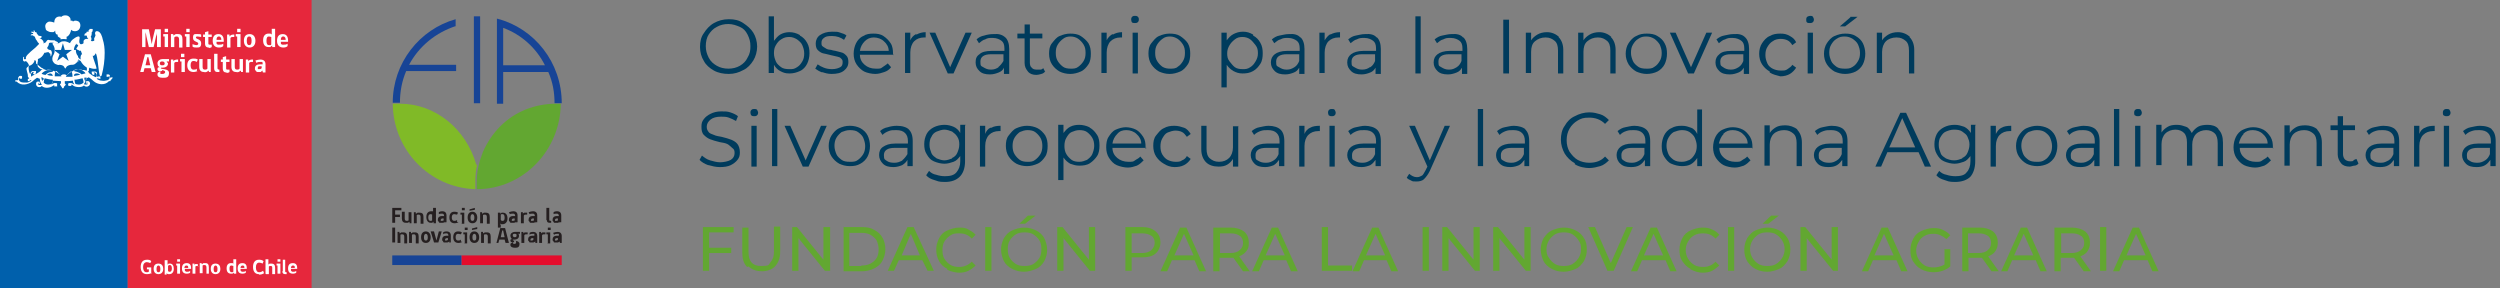 <?xml version="1.0" encoding="UTF-8"?>
<svg id="Capa_1" xmlns="http://www.w3.org/2000/svg" version="1.1" viewBox="0 0 520.7 60">
  <rect x="0" y="0" width="520.7" height="60" fill="#808080" stroke="none"/>
  <!-- Generator: Adobe Illustrator 29.0.1, SVG Export Plug-In . SVG Version: 2.1.0 Build 192)  -->
  <defs>
    <style>
      .st0 {
        fill: #003b5c;
      }

      .st1 {
        fill: #251f20;
      }

      .st2 {
        fill: #fff;
      }

      .st3 {
        fill: #174496;
      }

      .st4 {
        fill: #e6273c;
      }

      .st5 {
        fill: #e40d2c;
      }

      .st6 {
        fill: #0060ac;
      }

      .st7 {
        fill: #80ba27;
      }

      .st8 {
        fill: #62a731;
      }
    </style>
  </defs>
  <g>
    <path class="st6" d="M26.6,0H0v60h26.6V0Z"/>
    <path class="st4" d="M64.8,0H26.6v60h38.3V0Z"/>
    <path class="st2" d="M31.7,56.8c-.3.2-.7.3-1.1.3-.9,0-1.3-.6-1.3-1.5s.4-1.5,1.3-1.5c.3,0,.7,0,.9.3l-.2.4c-.2-.1-.5-.2-.7-.2-.5,0-.8.4-.8,1s.2,1.1.7,1.1c.2,0,.3,0,.5-.1v-.5h-.4v-.4s.9,0,.9,0v1.3Z"/>
    <path class="st2" d="M33.4,56c0-.5-.2-.7-.4-.7s-.4.2-.4.7.1.7.4.7.4-.2.4-.7ZM34,56c0,.7-.4,1.1-1,1.1s-1-.4-1-1.1.3-1.1,1-1.1,1,.5,1,1.1Z"/>
    <path class="st2" d="M35,56.4c0,0,0,.1.2.2,0,0,.1,0,.2,0,.2,0,.4-.2.4-.7s-.2-.7-.4-.7c-.1,0-.3,0-.4.2v1ZM34.9,55.1c0,0,.2-.1.2-.2,0,0,.2,0,.3,0,.5,0,.8.4.8,1.1s-.4,1.1-.9,1.1c-.1,0-.2,0-.3,0-.1,0-.2-.1-.3-.2v.3h-.4v-3h.6v1.1Z"/>
    <path class="st2" d="M36.9,54h.6v.5h-.6v-.5ZM36.9,57v-1.7h-.2v-.4h.8v2.1h-.6Z"/>
    <path class="st2" d="M38.8,55.3c-.3,0-.4.3-.4.5h.8c0-.3,0-.5-.4-.5ZM38.5,56.1c0,0,0,.1,0,.2,0,0,0,.1.1.2,0,0,.1,0,.2.1,0,0,.1,0,.2,0,.2,0,.4,0,.6-.2v.4c-.1.1-.4.2-.7.2-.7,0-1-.4-1-1.1s.3-1.1,1-1.1.9.5.9,1v.2h-1.3Z"/>
    <path class="st2" d="M41.4,55.4c0,0-.2,0-.3,0-.1,0-.3,0-.4.1v1.5h-.6v-2.1h.4c0,0,0,.2,0,.3,0,0,.1-.2.2-.2,0,0,.2,0,.3,0,0,0,.2,0,.2,0v.5"/>
    <path class="st2" d="M43,57v-1.3c0-.3-.1-.5-.4-.5-.1,0-.3,0-.4.1v1.6h-.6v-2.1h.4v.2c.2,0,.3-.2.4-.2.1,0,.2,0,.4,0,.5,0,.7.3.7.9v1.3h-.6Z"/>
    <path class="st2" d="M45.3,56c0-.5-.2-.7-.4-.7s-.4.2-.4.7.1.7.4.7.4-.2.4-.7ZM45.9,56c0,.7-.4,1.1-1,1.1s-1-.4-1-1.1.3-1.1,1-1.1,1,.5,1,1.1Z"/>
    <path class="st2" d="M48.6,55.4c-.1,0-.2-.1-.4-.1-.3,0-.4.2-.4.7s.2.7.4.7c0,0,.1,0,.2,0,0,0,.1,0,.2-.1v-1.1ZM48.6,55.1c0-.1,0-.3,0-.4v-.7h.6v3h-.5v-.2c-.1,0-.2.2-.3.2,0,0-.2,0-.3,0-.5,0-.9-.3-.9-1.1s.4-1.1.9-1.1c0,0,.2,0,.3,0,0,0,.2,0,.2.2"/>
    <path class="st2" d="M50.5,55.3c-.3,0-.4.3-.4.5h.8c0-.3,0-.5-.4-.5ZM50.1,56.1c0,0,0,.1,0,.2,0,0,0,.1.1.2,0,0,.1,0,.2.1,0,0,.1,0,.2,0,.2,0,.4,0,.6-.2v.4c-.1.1-.4.2-.7.2-.7,0-1-.4-1-1.1s.3-1.1,1-1.1.9.5.9,1v.2h-1.3Z"/>
    <path class="st2" d="M53.9,57.1c-.8,0-1.2-.6-1.2-1.5s.4-1.5,1.2-1.5c.3,0,.7,0,1,.3l-.2.5c-.2-.1-.5-.2-.7-.2-.5,0-.7.4-.7,1s.2,1,.7,1c.3,0,.5-.1.8-.3l.2.5c-.3.2-.6.3-1,.3"/>
    <path class="st2" d="M55.3,57v-3h.6v.8c0,.1,0,.2,0,.3,0,0,.2-.2.3-.2.1,0,.2,0,.3,0,.6,0,.8.3.8.9v1.3h-.6v-1.3s0,0,0-.1c0-.2-.1-.3-.3-.3-.1,0-.3,0-.4.1v1.6h-.6Z"/>
    <path class="st2" d="M57.8,54h.6v.5h-.6v-.5ZM57.8,57v-1.7h-.2v-.4h.8v2.1h-.6Z"/>
    <path class="st2" d="M58.9,56.5v-2.4h.5v2.4c0,.2.1.2.3.2v.4c-.1,0-.2,0-.3,0-.4,0-.6-.2-.6-.6"/>
    <path class="st2" d="M61,55.3c-.3,0-.4.3-.4.5h.8c0-.3,0-.5-.4-.5ZM60.6,56.1c0,0,0,.1,0,.2,0,0,0,.1.1.2,0,0,.1,0,.2.1,0,0,.1,0,.2,0,.2,0,.4,0,.6-.2v.4c-.1.1-.4.2-.7.2-.7,0-1-.4-1-1.1s.3-1.1,1-1.1.9.5.9,1v.2h-1.3Z"/>
    <path class="st2" d="M13.8,8.2c0,0,0,0,.1-.2,0,0,0-.1,0-.2,0,0-.2-.1-.1-.1.7-.2,1-1.2,1-1.5.2.2.5.3.8.3.3,0,.6-.1.8-.3.4-.4.5-1.3,0-1.7-.2-.1-.4-.2-.6-.2-.2,0-.4,0-.6.2,0,0-.1-.2-.2-.2,0,0-.2,0-.3,0,0-.3,0-.6-.3-.8-.3-.4-1.3-.4-1.6,0-.7-.2-1.5.1-1.5,1.2-.3-.1-.6-.2-1-.2-.3,0-.5.2-.7.4,0,0-.1.2-.1.2-.1.2-.1.5,0,.8,0,.3.2.5.5.6.3.2.7.2,1,.2.2,0,.3-.1.4-.2,0,0,0-.1.1-.1,0,.2,0,.4.1.5,0,.2.2.3.4.3h0c0,.3,0,.4.2.5.1.1.3.2.4.2,0,0,0,0,0,0,0,0,0,0,0,.1,0,0,0,0,0,.1,0,0,0,0,0,.1.4-.1.8-.1,1.3,0"/>
    <path class="st2" d="M15,10.4l-1.2.9.5,1.4-1.2-.9-1.2.9.5-1.4-1.2-.9h1.5l.4-1.4.4,1.4h1.5ZM15.4,10.4c0-.5.2-.9.5-1.3,0,0,0,0,0,0,0,0,0,0,0,0,0,0,0,0,0,0,0,0,0,0,0,0-.1,0-.4-.3-.4-.3h0s0,0,0,0c0,0,0,0,0,0-.1.1-.3.2-.5.2h-.2c-.1,0-.3,0-.4-.1,0,0-.1,0-.2-.1-.3-.1-.5-.2-.8-.2s-.6,0-.8.2h-.1s-.2.2-.2.2c0,0-.2,0-.3,0h-.2c-.2,0-.4,0-.5-.2,0,0,0,0,0,0h0s-.3.2-.4.3c0,0,0,0,0,0,0,0,0,0,0,0,0,0,0,0,0,0,0,0,0,0,0,0,.3.4.5.8.5,1.3,0,.4-.1.8-.3,1.1-.1.2-.2.5-.2.7,0,.2,0,.5.2.7.1.2.3.4.6.5.2.1.5.2.7.1,0,0,.8,0,1,.5,0,0,.1.2.2.3h0c0,.1,0,0,0,0,0,0,.2-.3.2-.3.2-.4.9-.5,1-.5.2,0,.5,0,.7-.1s.4-.3.6-.5c.1-.2.2-.5.2-.7,0-.2,0-.5-.2-.7-.2-.3-.3-.7-.3-1.1"/>
    <path class="st2" d="M17.7,16.9c0,0,0-.2-.1-.3,0-.1,0-.3-.1-.4.2,0,.3,0,.5-.1,0,.3,0,.6-.2.8ZM15.8,17.5c-.2,0-.2-.5-.3-.9.6,0,1.1-.2,1.7-.3.1.3.2.6.2.9-.7.7-1.6.3-1.6.3h0ZM16,15.3c.3,0,.5.1.7.3-.4,0-.8.2-1.3.2,0-.5.5-.5.5-.5h0ZM15.4,14.6c.4-.2.8-.2,1.2-.1.4,0,.8.3,1.1.6,0,0,.1.2.1.2-.2,0-.5.1-.8.2-.3-.3-.8-.5-1.2-.6-.4,0-.5-.3-.5-.3h0ZM13.7,16c.2-.5.7-.8.9-1,0,0,0,0,.1-.1,0,0,0,0,.1,0,.2,0,.3.5.3,1.1-.5,0-.9,0-1.5,0h0ZM11.4,15.9c0-.6.1-1.1.3-1.1,0,0,0,0,.1,0,0,0,0,0,.1.1.2.3.7.6.9,1-.5,0-1,0-1.5,0h0ZM10.7,15c-.4,0-.9.2-1.2.6-.3,0-.5-.1-.8-.2,0,0,0-.2.1-.2.3-.3.7-.5,1.1-.6.4,0,.8,0,1.2.1,0,0,0,.3-.5.3h0ZM9.8,15.6c.2-.2.5-.3.7-.3,0,0,.4,0,.5.5-.5,0-.9-.1-1.2-.2h0ZM10.7,17.5s-1,.4-1.6-.3c0-.3.1-.6.2-.9.5.1,1.1.3,1.7.3,0,.4-.1.9-.3.9h0ZM8.9,16.6c0,.1,0,.2-.1.3-.1-.3-.2-.6-.2-.8.2,0,.3.1.5.2,0,.1,0,.3-.1.4ZM6.6,16s0,0,0,0c-.5-.6.3-1.3.5-.9,0,0-.3,0-.2.2,0,0,0,.2.3.2,0,0,.3,0,.3-.5,0,0,0-.1,0-.2,0,0,0,0-.2,0-.2,0-.3,0-.5,0-.2,0-.3.2-.4.3,0,.1,0,.2,0,.3,0,0-.1-.1-.2-.1-.2-.5-.3-1.1-.2-1.6.3,0,.6-.2.8-.4.2-.2.4-.5.4-.8,0,0,.1,0,.2.1,0,0,0,.1.1.2,0,.1,0,.3,0,.4.1.1.3.3.5.4,0,0,.7.6.8.6,0,0,.2,0,.2,0,0,0,0,0,0,0,0,0,0,0,.1,0-.3.2-.5.4-.7.6,0,0-.2.3-1.7,1h0ZM23.5,16.2c-.2-.2-.6,0-.6,0,0,0,0-.2,0-.2,0,0,0-.2,0-.2,0,0,0-.1-.1-.2,0,0-.1-.1-.2-.1,0,0-.2,0-.2,0,0,0-.2,0-.2,0h0c0,0,0,.2,0,.3,0,0,0,.2,0,.2,0,0,.1,0,.2,0,0,0,.1,0,.2,0,0,0,.1-.1.1-.2,0,0,0,0,.1.1.2.6-.4.8-.4.8-.4.1-.8.2-1.2.1-.4,0-.8-.2-1.1-.4h.2c0-.2.1-.2.2-.2,0,0,0,0,0,0,0,0,0,.1,0,.2s.1,0,.2,0,.1,0,.2,0,0-.1,0-.2c0,0,0-.1,0-.2-.2-.2-.7,0-.7,0,0-.1,0-.3,0-.4s0-.3,0-.4c0-.1-.2-.3-.4-.3-.2,0-.3,0-.5,0,0,0-.1,0-.2,0,0,0,0,0,0,.2,0,.4.3.5.3.5.3,0,.3-.2.3-.2,0-.2-.2-.2-.2-.2.2-.4,1,.3.5.9,0,0,0,0,0,0-.5-.2-1-.5-1.5-.9,0-.2-.2-.4-.2-.4,0,0,.2,0,.2,0,0,0,0-.4.1-.7.5.2,1,.3,1.5.2,0,0,0,0,0,0,0,0,0,0,0-.1,0-.3-.7-2-.8-2.6.3.2.6-.4.6-.5.5.2.6,4.7,1,4.8.2,0,.3-.2.3-.3.4-1.5.6-3,.6-4.6,0-.9-.1-1.9-.4-2.8-.1-.5-.4-1.6-1.1-1.7,0,0-.1,0-.2,0,0,0-.1,0-.2.1,0,0,0,.1-.1.2,0,0,0,.1,0,.2,0,.2.2.3,0,.6,0,.1-.2.3-.2.5,0,.2.1.2,0,.4-.2,0-.3.2-.7,0,.2-.1.2-.7,0-.8,0,0,0,0,0,0,0,0,0-.1.1-.2,0-.1.1-.3.1-.4,0-.1,0-.3,0-.4.1,0,.2-.2.2-.4,0-.1,0-.2,0-.3,0,0,0,0,0,0,0,0,0,0,0,0,0,0,0,0,0,0s0,0,0,0c0,.1-.2,0-.2,0,0,0,0,0,0,0,0,0,0,0,0,0,0,0,0,0,0,0,0,0,0,0,0,0,0,0,0,0,0,0,0,0,0,0,0,0,0,.1-.2,0-.2,0,0,0,0,0,0,0,0,0,0,0,0,0,0,0,0,0,0,0,0,0,0,0,0,0,0,0,0,0,0,0,0,0,0,0,0,0,0,.1-.2,0-.2,0,0,0,0,0,0,0,0,0,0,0,0,0,0,0,0,0,0,0,0,0,0,0,0,0,0,0,0,0,0,0,0,0,0,0,0,0,0,.1-.1.2-.2.3-.1,0-.1.2,0,.3,0,0-.1,0-.2,0,0,0-.1,0-.2,0,0,0,0,0-.1.1,0,0,0,.1,0,.2h0c-.2,0-.4.1-.4.3,0,0,0,.1,0,.2,0,0,0,0,.1.1,0,0,0-.1.1-.1,0,0,.1,0,.2,0,0,0,0,0,.1.1,0,.1,0,.4.3.5h0c-.1.1-.2.1-.3.1-.1,0-.3,0-.4.1-.1,0-.2.2-.3.3,0,0,0,.1,0,.2,0,0,0,.1,0,.2,0,0,0,0,0,.1-.1.1-.3.2-.4.2,0,0-.2,0-.2,0,0,0-.1,0-.2-.2-.2-.3,0-.9,0-1.1,0-.6-.7-.2-1,0-.3.2-.6.4-.8.7-.1.2-.2.3-.3.5,0,0,0,0,0,0,.2,0,.4.1.6.2.2,0,.5,0,.7-.2,0,0,0,0,0,0,0,0,0,0,.1,0,0,0,0,0,0,0h0c0,0,0,.1,0,.1h.1c0,.1,0,.1,0,.1h.2c0,.1.1.2.1.2,0,0,0,0,0,0,0,0,0,0,0,0,0,0,0,0,0,0,0,0,0,0,0,0,0,0,0,0,0,0-.1.2-.3.4-.4.6,0,.1.1.2.3.3.1,0,.3.1.4.2,0,0,0,0,.1,0,0,0,0,0,.1,0,0,0,0,0,0-.1,0,0,0,0,0-.1,0,0,0,0,0,0s.2.7.3.9c-.2,0-.4.4-.3,1.1-.2-.1-.4-.3-.5-.4,0-.1-.1-.3-.2-.4-.1,0-.2-.2-.4-.2,0,.2.2.4.3.6.2.3.2.7.2,1,.2-.2.1-.7.1-.7h0s.2.3.5.4c.3.6.7,1,1.3,1.4,0,.2,0,.6,0,.6-.3,0-.6-.2-.9-.1h0c-1.3-.6-2.9.7-3.2,1-.1.1-.3,0-.3,0,0,0,0-.1-.2-.1,0,0-.1,0-.2,0,0,0-.1,0-.2,0,0,0-.1,0-.2.1,0,0-.2.2-.3,0-.3-.2-1.8-1.4-3-1,0,0-.2-.1-.2-.1,0,0-.2,0-.2-.1-.2,0-.3,0-.5,0,0,0-.1,0-.2,0-.2-.1-.4-.3-.6-.5h0c0-.2-.1-.3-.1-.4,0-.3,0-.5.1-.8,0-.2,0-.2,0-.4.6-.2,1-.6,1.3-1.2,0,0,0-.1,0-.1h.1c.3,0,.5-.2.9-.1,0,0,0,.2.3.3,0,.2,0,.4.1.6,0,0,0,0,0,0,.1-.3.2-.5.2-.8,0,0,0,0,0,0,0-.1,0-.2-.1-.4,0-.1-.2-.2-.3-.2,0,0-.2,0-.3-.1-.1,0-.2-.2-.3-.3,0,0,0,0,0,0,.2-.3.4-.6.4-1,.2-.2.6-.1.8-.1,0,0,.1,0,.2,0,0,0,0,.1.1.1,0,0,.2,0,.2,0,0,0,0,0,0,.1,0,0,0,0,0,0,.2,0,.4,0,.6-.2,0,0,0,0,0,0,0-.1-.2-.2-.4-.3-.2,0-.2-.2-.4-.2,0,0-.2,0-.2,0-.3,0-.7,0-1-.1-.3,0-.3.2-.5.4,0,0,0,.1-.2.2,0,0-.2,0-.3.2h0c0-.3,0-.4-.1-.5,0-.1-.2-.3-.3-.4-.1-.1-.3-.2-.5-.2,0,0,0,0-.1,0,0,0,0,0,0,0,0,0,0,0,0,0s0,0,0,0c0,0,0,0,0,0,.1,0,.3,0,.4-.1.3-.1.2-.4,0-.4-.2,0-.3,0-.5-.1,0,0-.2-.3-.3-.4-.1,0,0-.3-.2-.3,0,0-.2,0-.2,0,0,0,0-.3-.2-.4-.1,0-.1,0-.1,0,0,0,.2.1.2.4h0c0,0,0-.2-.2-.3-.1,0-.1,0-.1,0,0,0,.1.1.2.3h0c-.2,0-.3-.1-.3-.1,0,0-.2,0-.1.1,0,0,0,0,.1.1,0,0,.1,0,.2,0h0c-.2,0-.3-.1-.4-.2,0,0-.2,0-.1.1,0,.1.3.2.4.2,0,0,0,.1,0,.2-.2,0-.5,0-.5.3,0,0,.3-.1.5,0,.1.2.4.2.4.3,0,0,0,.2.1.3,0,.2.2.3.3.5.1.2.2.4.4.5,0,0,0,.1,0,.2-.2.2-.5.5-.7.7-.2.2-1.8,1.4-2,2,0,.1,0,.3,0,.4,0,0-.3.1-.4,0-.1-.2.1-.3,0-.5,0,0,0,0,0,0,0,0,0,0,0,0,0,0,0,0,0,0,0,0,0,0,0,0,0,0-.1.1-.2.2,0,0,0,.2,0,.3,0,0,0,.2,0,.3,0,0,.1.1.2.2.3.1.3-.2.5,0,0,0,.6.5.5.9,0,0,0,0,0,0-.1.1-.3.3-.4.4-.3.2.3,1.3.2,1.8,0,.2.2.2.3.5,0,0-.1,0-.2,0,0,0-.1,0-.1.1,0,0,0,.1,0,.2,0,0,0,.1,0,.2,0,0,.1,0,.2,0s.1,0,.2,0c0,0,0-.1,0-.2,0,0,0,0,0,0,0,0,.1,0,.2,0h.2c-.3.3-.7.5-1.1.5-.4,0-.8,0-1.1-.1,0,0-.6-.2-.4-.8,0,0,0-.1.1-.1,0,0,0,.2.1.2,0,0,.1,0,.2,0,0,0,.2,0,.2-.1,0,0,0-.1,0-.2,0,0,0-.2,0-.2h0c0,0-.1-.1-.2-.1,0,0-.2,0-.2,0,0,0-.2,0-.2.1,0,0-.1.1-.2.2,0,0,0,.2,0,.3,0,0,0,.2,0,.3,0,0-.4,0-.6,0,0,0,0,.1,0,.2,0,0,0,0,0,.1,0,0,0,0,0,0,0,0,0,0,.1,0,0,0,0,0,.1,0,0,0,0,0,0,0,0,0,0,0,.1,0,.9,1,2.4.6,3.2,0,.3-.3.6-.5,1-.8.2,0,.4.2.6.2,0,.4.1.9.4,1.2,0,0,0,.1-.1.1,0,0,0,0-.2,0,0,0-.1,0-.2,0s-.1,0-.2,0c0,0,0,0,0-.1s0,0,0-.1c0,0,0,0,0-.1,0,0,0,0,0-.1,0,0,.2-.1.2,0,0,0,0,0-.1,0,0,0,0,0,0,.1s0,0,0,.1c0,0,0,0,.1,0,0,0,0,0,.1,0,0,0,0,0,0-.1,0,0,0-.1,0-.2,0,0,0-.1-.1-.2,0,0-.1,0-.2,0,0,0-.1,0-.2,0-.3,0-.5.8.1,1.1,0,0,.5.2.8-.2,0,0,0,0,0,0,.6.6,1.8.4,2.3,0,0,0,.2-.1.3-.2,0,0,0,.1,0,.2,0,0,0,0,0,.1,0,0,0,0,.1,0,0,0,.1,0,.2,0s.1,0,.2,0c0,0,0,0,.1,0s0,0,0-.1c0,0,0-.1,0-.2,0,0,0-.2,0-.3,0,0-.1-.1-.2-.1-.1,0-.2,0-.3,0-.1,0-.2,0-.3.1-.1,0-.2.1-.4.2.1-.2.2-.5.3-.8.5,0,1.1.1,1.7.1,0,.2,0,.4,0,.5,0,0-.2,0-.2.2,0,0,0,.1.2.3,0,0,.1.2.2.3,0,0,0,.2.2.2h0c.2,0,.2-.2.2-.2,0,0,0-.2.2-.3.2-.2.2-.3.2-.3,0-.1-.2-.2-.2-.2,0-.2,0-.4,0-.5.6,0,1.1,0,1.7-.1,0,.3.1.5.3.8-.1,0-.2-.1-.4-.2,0,0-.2-.1-.3-.1-.1,0-.2,0-.3,0,0,0-.1,0-.2,0,0,0,0,.1-.1.2,0,0,0,.2,0,.2,0,0,0,.1.1.2,0,0,.1,0,.2,0,0,0,.2,0,.2,0,0,0,.1,0,.2-.1,0,0,0-.1,0-.2.1,0,.3.2.3.2.5.4,1.8.5,2.3,0,.1-.1,0,0,0,0,.3.4.8.2.8.2.7-.3.5-1,.1-1.1,0,0-.1,0-.2,0,0,0-.1,0-.2,0,0,0,0,0-.1.2,0,0,0,.1,0,.2,0,0,0,0,0,.1,0,0,0,0,.1,0,0,0,0,0,.1,0,0,0,0,0,0-.1s0,0,0-.1c0,0,0,0-.1,0,0-.2.2,0,.2,0,0,0,0,0,0,.1s0,0,0,.1c0,0,0,0,0,.1,0,0,0,0,0,.1,0,0-.1,0-.2,0s-.1,0-.2,0c0,0-.1,0-.2,0,0,0,0,0-.1-.1.3-.4.4-.8.4-1.2.2,0,.4-.1.6-.2.3.2.7.5,1,.8.8.7,2.3,1,3.2,0,0,0,.1,0,.1,0,0,0,0,0,0,0,0,0,0,0,.1,0s0,0,.1,0c0,0,0,0,0,0,0,0,0,0,0-.1,0,0,0,0,0,0,0,0,0,0,0,0Z"/>
    <path class="st2" d="M32.7,9.8v-3.1h0c0,.4-.1.7-.2.9l-.5,2.2h-1l-.5-2.2c0-.2-.1-.5-.2-.9h0v3.1h-.7v-3.7h1.4s.4,1.9.6,3.1c.2-1.2.7-3.1.7-3.1h1.2v3.7c.1,0-.6,0-.6,0Z"/>
    <path class="st2" d="M34.3,6h.7v.7h-.7v-.7ZM34.3,9.8v-2.2h-.3v-.5h1v2.7h-.7Z"/>
    <path class="st2" d="M37.3,9.8v-1.6c0-.4-.2-.6-.5-.6-.2,0-.3,0-.5.2v2h-.7v-2.7h.5v.3c.2-.1.3-.2.5-.3.1,0,.3,0,.5,0,.7,0,.9.4.9,1.1v1.7h-.7Z"/>
    <path class="st2" d="M38.8,6h.7v.7h-.7v-.7ZM38.8,9.8v-2.2h-.3v-.5h1v2.7h-.7Z"/>
    <path class="st2" d="M40.8,7.8c0,.4,1.1.3,1.1,1.2s-.4.9-1,.9c-.3,0-.6,0-.8-.2v-.5c.3.1.6.2.8.2.2,0,.4-.1.4-.3,0-.5-1.1-.3-1.1-1.2s.3-.8,1-.8c.3,0,.5,0,.7.1v.5c-.3,0-.5-.1-.7-.1-.2,0-.4,0-.4.2Z"/>
    <path class="st2" d="M43.5,9.9c-.5,0-.8-.2-.8-.9v-1.3h-.4v-.5h.4v-.5l.7-.2v.7h.7v.5h-.7v1.3c0,.2,0,.3.3.3.1,0,.3,0,.4,0v.5c-.1.1-.4.2-.6.2"/>
    <path class="st2" d="M45.6,7.6c-.4,0-.5.3-.5.7h1c0-.3-.1-.7-.5-.7ZM45.1,8.7c0,0,0,.2,0,.3,0,0,0,.2.1.2,0,0,.1.1.2.1s.2,0,.3,0c.3,0,.5,0,.8-.2v.5c-.2.2-.5.3-.9.3-.8,0-1.3-.5-1.3-1.4s.4-1.4,1.2-1.4,1.1.6,1.1,1.3v.3h-1.6Z"/>
    <path class="st2" d="M48.8,7.7c-.1,0-.2,0-.3,0-.2,0-.3,0-.5.2v2h-.7v-2.7h.5v.4c.1-.1.2-.2.3-.3.1,0,.2-.1.4-.1.1,0,.2,0,.3,0v.6Z"/>
    <path class="st2" d="M49.4,6h.7v.7h-.7v-.7ZM49.4,9.8v-2.2h-.3v-.5h1v2.7h-.7Z"/>
    <path class="st2" d="M52.4,8.5c0-.7-.2-.9-.5-.9s-.5.2-.5.9.2.9.5.9.5-.2.5-.9ZM53.2,8.5c0,.9-.5,1.4-1.2,1.4s-1.2-.5-1.2-1.4.4-1.4,1.2-1.4,1.2.6,1.2,1.4Z"/>
    <path class="st2" d="M56.5,7.7c-.1,0-.3-.1-.5-.1-.3,0-.5.2-.5.9s.2.9.5.9c0,0,.2,0,.3,0,0,0,.2,0,.2-.2v-1.4ZM56.6,7.3c0-.2,0-.3,0-.5v-.8h.7v3.8h-.6v-.3c-.2.1-.3.2-.4.3-.1,0-.3,0-.4,0-.6,0-1.1-.4-1.1-1.4s.5-1.4,1.1-1.4c.1,0,.2,0,.4,0,.1,0,.2.1.3.2"/>
    <path class="st2" d="M59,7.6c-.4,0-.5.3-.5.7h1c0-.3-.1-.7-.5-.7ZM58.5,8.7c0,0,0,.2,0,.3,0,0,0,.2.1.2,0,0,.1.1.2.1,0,0,.2,0,.3,0,.3,0,.5,0,.8-.2v.5c-.2.2-.5.3-.9.3-.8,0-1.3-.5-1.3-1.4s.4-1.4,1.2-1.4,1.1.6,1.1,1.3v.3h-1.6Z"/>
    <path class="st2" d="M30.7,11.9l-.4,1.7h1l-.4-1.7h-.2ZM29.9,15h-.7l1-3.7h1.2l1,3.7h-.8l-.2-.8h-1.3l-.2.8Z"/>
    <path class="st2" d="M34.3,13.2c0-.3-.3-.4-.5-.4s-.5,0-.5.4.3.4.5.4.5,0,.5-.4ZM33.7,14.8c0,0-.1,0-.2,0,0,0,0,0-.1,0,0,0,0,0,0,.1,0,0,0,.1,0,.2,0,0,0,.1,0,.2,0,0,0,.1.1.1,0,0,.1,0,.2,0,0,0,.1,0,.2,0,.3,0,.5-.2.5-.4s-.2-.3-.6-.4h0ZM35.2,12.3v.5c-.2,0-.3,0-.5,0,.1.1.2.3.3.4,0,.7-.7.9-1.1.9-.1,0-.2,0-.3,0,0,0-.1,0-.1.1,0,.3,1.7,0,1.7,1s-.6,1-1.3,1-1.1-.2-1.1-.7.3-.5.7-.6c-.3,0-.7-.1-.7-.5s.2-.4.5-.4c-.1,0-.3-.2-.4-.3,0-.1-.1-.3-.1-.5,0-.7.7-.9,1.1-.9s.9,0,1.3,0"/>
    <path class="st2" d="M37.1,12.9c-.1,0-.2,0-.3,0-.2,0-.3,0-.5.2v2h-.7v-2.7h.5v.4h0c0-.1.1-.2.3-.3.1,0,.2-.1.4-.1.1,0,.2,0,.3,0v.6Z"/>
    <path class="st2" d="M37.7,11.2h.7v.7h-.7v-.7ZM37.8,15v-2.2h-.3v-.5h1v2.7h-.7Z"/>
    <path class="st2" d="M41.2,14.8c-.3.1-.6.2-.9.2-.8,0-1.3-.5-1.3-1.4s.5-1.4,1.3-1.4c.3,0,.6,0,.9.2l-.2.5c-.2-.1-.4-.2-.7-.2-.4,0-.6.3-.6.9s.2.9.6.9c.3,0,.5,0,.7-.2v.5Z"/>
    <path class="st2" d="M43.5,15v-.3c-.2.1-.3.2-.5.3-.1,0-.3.1-.5,0-.7,0-1-.4-1-1.1v-1.6h.7v1.6c0,.4.1.6.5.6.2,0,.3,0,.5-.2v-2h.7v2.7h-.5Z"/>
    <path class="st2" d="M44.6,14.3v-3.1h.7v3c0,.2.1.3.4.3v.5c-.1,0-.3,0-.4,0-.5,0-.7-.3-.7-.8"/>
    <path class="st2" d="M47.2,15.1c-.5,0-.8-.2-.8-.9v-1.3h-.4v-.5h.4v-.5l.7-.2v.7h.7v.5h-.7v1.3c0,.2,0,.3.3.3.1,0,.3,0,.4,0v.5c-.1.1-.4.2-.6.2"/>
    <path class="st2" d="M50.2,15v-.3c-.2.1-.3.2-.5.3-.1,0-.3.1-.5,0-.7,0-1-.4-1-1.1v-1.6h.7v1.6c0,.4.1.6.5.6.2,0,.3,0,.5-.2v-2h.7v2.7h-.5Z"/>
    <path class="st2" d="M52.7,12.9c-.1,0-.2,0-.3,0-.2,0-.3,0-.5.2v2h-.7v-2.7h.5v.4h0c0-.1.1-.2.3-.3.1,0,.2-.1.4-.1.1,0,.2,0,.3,0v.6Z"/>
    <path class="st2" d="M54.5,13.8h-.4c-.3,0-.4.1-.4.3,0,0,0,.1,0,.2,0,0,0,0,0,.1,0,0,0,0,.1,0,0,0,.1,0,.2,0,.2,0,.3,0,.5-.2v-.5ZM54.7,15v-.3c-.2.1-.3.2-.4.3-.1,0-.3,0-.4,0-.1,0-.2,0-.3,0-.1,0-.2-.1-.3-.2,0,0-.1-.2-.2-.3,0-.1,0-.2,0-.3,0-.5.4-.8,1-.8h.6c0-.2,0-.3,0-.3,0,0,0-.1-.1-.2,0,0-.1,0-.2,0,0,0-.1,0-.2,0-.3,0-.5,0-.8.2l-.2-.5c.3-.1.7-.2,1-.2.8,0,1.1.4,1.1,1v1.7h-.5Z"/>
    <path class="st8" d="M117,21.6c-.4,0-.8,0-1.2,0-2.1,0-4.3.4-6.3,1.2s-3.8,2-5.3,3.5c-1.5,1.5-2.7,3.3-3.6,5.3-.8,2-1.3,4.1-1.3,6.2,0,.5,0,1,0,1.6,9.6,0,17.4-8,17.5-17.8Z"/>
    <path class="st7" d="M99.2,34.3c-2.1-7.4-8.5-12.7-15.9-12.7s-1,0-1.5,0c.1,9.7,7.7,17.5,17.2,17.8,0-.5,0-1.1,0-1.6,0-1.2.1-2.4.4-3.5"/>
    <path class="st1" d="M82.3,43.9v.8h1v.5h-1v1.2h-.6v-3.1h1.9v.5h-1.3Z"/>
    <path class="st1" d="M85.3,46.5v-.3c-.2.1-.3.2-.4.2-.1,0-.3,0-.4,0-.5,0-.8-.3-.8-.9v-1.4h.6v1.4c0,.3.1.5.4.5.1,0,.3,0,.4-.1v-1.7h.6v2.3h-.4Z"/>
    <path class="st1" d="M87.6,46.5v-1.3c0-.3-.1-.5-.4-.5-.1,0-.3,0-.4.1v1.7h-.6v-2.3h.4v.3c.2,0,.3-.2.4-.2.1,0,.3,0,.4,0,.6,0,.8.3.8.9v1.4h-.6Z"/>
    <path class="st1" d="M90.1,44.7c-.1,0-.3-.1-.4-.1-.3,0-.5.2-.5.7s.2.7.4.7c0,0,.2,0,.2,0,0,0,.1,0,.2-.1v-1.2ZM90.2,44.4c0-.1,0-.3,0-.4v-.7h.6v3.2h-.5v-.3c-.1,0-.2.2-.3.2-.1,0-.2,0-.3,0-.5,0-.9-.4-.9-1.2s.4-1.2,1-1.2c.1,0,.2,0,.3,0,0,0,.2,0,.3.2"/>
    <path class="st1" d="M92.6,45.5h-.4c-.2,0-.4.1-.4.3,0,0,0,0,0,.1,0,0,0,0,0,.1,0,0,0,0,.1,0,0,0,0,0,.1,0,.1,0,.3,0,.4-.1v-.5ZM92.7,46.5v-.3c-.2.1-.3.2-.4.2-.1,0-.2,0-.4,0,0,0-.2,0-.3,0,0,0-.2,0-.2-.2,0,0-.1-.1-.2-.2,0,0,0-.2,0-.3,0-.4.3-.7.8-.7h.5c0-.4-.2-.5-.4-.5-.2,0-.5,0-.7.1v-.4c.1-.1.4-.2.7-.2.6,0,.9.3.9.9v1.4h-.4Z"/>
    <path class="st1" d="M95.5,46.3c-.2.1-.5.2-.8.2-.7,0-1.1-.4-1.1-1.2s.4-1.2,1-1.2c.3,0,.5,0,.8.2l-.2.4c-.2,0-.4-.1-.6-.1-.3,0-.5.2-.5.7s.2.7.5.7c.2,0,.4,0,.6-.2v.4Z"/>
    <path class="st1" d="M96.2,43.3h.6v.5h-.6v-.5ZM96.2,46.5v-1.8h-.3v-.4h.8v2.3h-.6Z"/>
    <path class="st1" d="M98.8,45.3c0-.5-.2-.7-.4-.7s-.4.2-.4.7.1.7.4.7.4-.2.4-.7ZM97.8,43.9v-.3c0,0,1.1-.3,1.1-.3v.4c0,0-1.1.2-1.1.2ZM99.4,45.3c0,.8-.4,1.2-1,1.2s-1-.4-1-1.2.4-1.2,1-1.2,1,.5,1,1.2Z"/>
    <path class="st1" d="M101.4,46.5v-1.3c0-.3-.1-.5-.4-.5-.1,0-.3,0-.4.1v1.7h-.6v-2.3h.4v.3c.2,0,.3-.2.4-.2.1,0,.3,0,.4,0,.6,0,.8.3.8.9v1.4h-.6Z"/>
    <path class="st1" d="M104.3,45.8c0,0,.1.1.2.2,0,0,.1,0,.2,0,.3,0,.4-.2.4-.7s-.2-.7-.4-.7c0,0-.2,0-.2,0,0,0-.1,0-.2.1v1.1ZM104.3,46.7v.7h-.6v-3.1h.5v.2c.1,0,.2-.2.3-.2.1,0,.2,0,.3,0,.5,0,.9.4.9,1.2s-.5,1.2-1,1.2c-.1,0-.2,0-.3,0,0,0-.2-.1-.2-.2,0,.1,0,.3,0,.4Z"/>
    <path class="st1" d="M107.4,45.5h-.4c-.2,0-.4.1-.4.3,0,0,0,0,0,.1,0,0,0,0,0,.1,0,0,0,0,.1,0,0,0,0,0,.1,0,.1,0,.3,0,.4-.1v-.5ZM107.5,46.5v-.3c-.2.1-.3.2-.4.2-.1,0-.2,0-.4,0,0,0-.2,0-.3,0,0,0-.2,0-.2-.2,0,0-.1-.1-.2-.2,0,0,0-.2,0-.3,0-.4.3-.7.8-.7h.5c0-.4-.2-.5-.4-.5-.2,0-.5,0-.7.1l-.2-.4c.3-.1.6-.2.9-.2.6,0,.9.3.9.9v1.4h-.4Z"/>
    <path class="st1" d="M109.8,44.7c0,0-.2,0-.3,0-.1,0-.3,0-.4.2v1.6h-.6v-2.3h.4v.3c.1-.1.2-.2.3-.2,0,0,.2,0,.3,0,0,0,.2,0,.3,0v.5Z"/>
    <path class="st1" d="M111.4,45.5h-.4c-.2,0-.4.1-.4.3,0,0,0,0,0,.1,0,0,0,0,0,.1,0,0,0,0,.1,0,0,0,0,0,.1,0,.1,0,.3,0,.4-.1v-.5ZM111.6,46.5v-.3c-.2.1-.3.2-.4.2-.1,0-.2,0-.4,0,0,0-.2,0-.3,0,0,0-.2,0-.2-.2,0,0-.1-.1-.2-.2,0,0,0-.2,0-.3,0-.4.3-.7.8-.7h.5c0-.4-.2-.5-.4-.5-.2,0-.5,0-.7.1l-.2-.4c.3-.1.6-.2.9-.2.6,0,.9.3.9.9v1.4h-.4Z"/>
    <path class="st1" d="M113.8,45.9v-2.6h.6v2.5c0,.2.1.2.4.2v.4c-.1,0-.2,0-.3,0-.5,0-.6-.2-.6-.6"/>
    <path class="st1" d="M116.4,45.5h-.4c-.2,0-.4.1-.4.3,0,0,0,0,0,.1,0,0,0,0,0,.1,0,0,0,0,.1,0,0,0,0,0,.1,0,.1,0,.3,0,.4-.1v-.5ZM116.6,46.5v-.3c-.2.1-.3.2-.4.2-.1,0-.2,0-.4,0,0,0-.2,0-.3,0,0,0-.2,0-.2-.2,0,0-.1-.1-.2-.2,0,0,0-.2,0-.3,0-.4.3-.7.8-.7h.5c0-.4-.2-.5-.4-.5-.2,0-.5,0-.7.1v-.4c.1-.1.4-.2.7-.2.6,0,.9.3.9.9v1.4h-.4Z"/>
    <path class="st1" d="M82.3,47.4h-.6v3.1h.6v-3.1Z"/>
    <path class="st1" d="M84.2,50.6v-1.3c0-.3-.1-.5-.4-.5-.1,0-.3,0-.4.1v1.7h-.6v-2.3h.4v.3c.2,0,.3-.2.4-.2.1,0,.3,0,.4,0,.6,0,.8.3.8.9v1.4h-.6Z"/>
    <path class="st1" d="M86.6,50.6v-1.3c0-.3-.1-.5-.4-.5-.1,0-.3,0-.4.1v1.7h-.6v-2.3h.4v.3c.2,0,.3-.2.4-.2.1,0,.3,0,.4,0,.6,0,.8.3.8.9v1.4h-.6Z"/>
    <path class="st1" d="M89.1,49.4c0-.5-.2-.7-.4-.7s-.4.2-.4.7.1.7.4.7.4-.2.4-.7ZM89.7,49.4c0,.8-.4,1.2-1,1.2s-1-.4-1-1.2.4-1.2,1-1.2,1,.5,1,1.2Z"/>
    <path class="st1" d="M91.3,50.5h-.9l-.7-2.3h.7l.5,1.9h0l.5-1.9h.6l-.7,2.3Z"/>
    <path class="st1" d="M93.5,49.6h-.4c-.2,0-.4.1-.4.3,0,0,0,0,0,.1s0,0,0,.1c0,0,0,0,.1,0,0,0,0,0,.1,0,.1,0,.3,0,.4-.2v-.5ZM93.6,50.6v-.3c-.2.1-.3.2-.4.2-.1,0-.2,0-.4,0,0,0-.2,0-.3,0,0,0-.2,0-.2-.2,0,0-.1-.2-.2-.2,0,0,0-.2,0-.3,0-.4.3-.7.8-.7h.5c0-.4-.2-.5-.4-.5-.2,0-.5,0-.7.2v-.4c.1-.1.4-.2.7-.2.6,0,.9.3.9.9v1.4h-.4Z"/>
    <path class="st1" d="M96.3,50.4c-.2.1-.5.2-.8.2-.7,0-1.1-.4-1.1-1.2s.4-1.2,1-1.2c.3,0,.5,0,.8.2l-.2.4c-.2,0-.4-.1-.6-.1-.3,0-.5.2-.5.7s.2.7.5.7c.2,0,.4,0,.6-.2v.4Z"/>
    <path class="st1" d="M96.8,47.4h.6v.5h-.6v-.5ZM96.8,50.6v-1.8h-.3v-.4h.8v2.3h-.6Z"/>
    <path class="st1" d="M99.2,49.4c0-.5-.2-.7-.4-.7s-.4.2-.4.7.1.7.4.7.4-.2.4-.7ZM98.3,47.9v-.3c0,0,1.1-.3,1.1-.3v.4c0,0-1.1.2-1.1.2ZM99.8,49.4c0,.8-.4,1.2-1,1.2s-1-.4-1-1.2.4-1.2,1-1.2,1,.5,1,1.2Z"/>
    <path class="st1" d="M101.6,50.6v-1.3c0-.3-.1-.5-.4-.5-.1,0-.3,0-.4.1v1.7h-.6v-2.3h.4v.3c.2,0,.3-.2.4-.2.1,0,.3,0,.4,0,.6,0,.8.3.8.9v1.4h-.6Z"/>
    <path class="st1" d="M104.6,48l-.3,1.4h.8l-.3-1.4h-.2ZM104,50.6h-.6l.8-3.1h1l.8,3.1h-.7l-.2-.7h-1.1l-.2.7Z"/>
    <path class="st1" d="M107.6,49c0-.3-.2-.3-.4-.3s-.4,0-.4.3.2.4.4.4.4,0,.4-.4ZM107.1,50.4c0,0-.2,0-.2,0s0,.1,0,.2c0,0,0,0,0,.1s0,0,0,.1c0,0,0,0,.1,0,0,0,0,0,.1,0,.3,0,.4-.1.4-.4s-.2-.3-.5-.3h0ZM108.3,48.3v.4c-.1,0-.3,0-.4,0,.1,0,.2.2.2.4,0,.6-.5.8-.9.8,0,0-.2,0-.3,0,0,0-.1,0-.1.1,0,.2,1.4,0,1.4.8s-.5.8-1,.8-.9-.2-.9-.6.2-.4.6-.5c-.3,0-.6-.1-.6-.4s.2-.3.4-.3c-.1,0-.2-.1-.3-.3,0-.1-.1-.2-.1-.4,0-.6.6-.8.9-.8s.7,0,1.1,0"/>
    <path class="st1" d="M109.9,48.8c0,0-.2,0-.3,0-.1,0-.3,0-.4.2v1.6h-.6v-2.3h.4v.3c.1,0,.2-.2.3-.2,0,0,.2,0,.3,0,0,0,.2,0,.3,0v.5Z"/>
    <path class="st1" d="M111.3,49.6h-.4c-.2,0-.4.1-.4.3,0,0,0,0,0,.1,0,0,0,0,0,.1,0,0,0,0,.1,0,0,0,0,0,.1,0,.1,0,.3,0,.4-.2v-.5ZM111.5,50.6v-.3c-.2.1-.3.2-.4.2-.1,0-.2,0-.4,0,0,0-.2,0-.3,0,0,0-.2,0-.2-.2,0,0-.1-.1-.2-.2,0,0,0-.2,0-.3,0-.4.3-.7.8-.7h.5c0-.2,0-.2,0-.3,0,0,0,0,0-.1,0,0,0,0-.1,0,0,0-.1,0-.2,0-.2,0-.5,0-.7.2v-.4c.1-.1.4-.2.7-.2.6,0,.9.3.9.9v1.4h-.4Z"/>
    <path class="st1" d="M113.6,48.8c0,0-.2,0-.3,0-.1,0-.3,0-.4.2v1.6h-.6v-2.3h.4v.3c.1,0,.2-.2.3-.2,0,0,.2,0,.3,0,0,0,.2,0,.3,0v.5Z"/>
    <path class="st1" d="M114.1,47.4h.6v.5h-.6v-.5ZM114.1,50.6v-1.8h-.3v-.4h.8v2.3h-.6Z"/>
    <path class="st1" d="M116.4,49.6h-.4c-.2,0-.4.1-.4.3,0,0,0,0,0,.1,0,0,0,0,0,.1,0,0,0,0,.1,0,0,0,0,0,.1,0,.1,0,.3,0,.4-.2v-.5ZM116.6,50.6v-.3c-.2.1-.3.2-.4.2-.1,0-.2,0-.4,0,0,0-.2,0-.3,0,0,0-.2,0-.2-.2,0,0-.1-.2-.2-.2,0,0,0-.2,0-.3,0-.4.3-.7.8-.7h.5c0-.2,0-.2,0-.3,0,0,0,0,0-.1,0,0,0,0-.1,0,0,0-.1,0-.2,0-.2,0-.5,0-.7.2l-.2-.4c.3-.1.6-.2.9-.2.6,0,.9.3.9.9v1.4h-.4Z"/>
    <path class="st3" d="M100,3.4h-1.3v18.1h1.3V3.4Z"/>
    <path class="st3" d="M104.8,13.6v-7.8c3.8,1.4,6.9,4.2,8.7,7.8h-8.7ZM103.5,3.9v17.7h1.3v-6.6h9.4c.9,2,1.3,4.2,1.3,6.5h0c0,0,1.5,0,1.5,0h0c0-8.5-5.7-15.6-13.4-17.6"/>
    <path class="st3" d="M94.9,5.5v-1.5c-7.5,2.1-13.1,9.1-13.1,17.4h0c0,0,1.5,0,1.5,0h0c0-2.3.4-4.5,1.3-6.6h10.4v-1.3h-9.8c1-1.9,2.4-3.6,4.1-5s3.6-2.4,5.7-3.1"/>
    <path class="st5" d="M117,53.2h-20.9v2h20.9v-2Z"/>
    <path class="st3" d="M96.1,53.2h-14.4v2h14.4v-2Z"/>
  </g>
  <g>
    <path class="st0" d="M148.7,14.7c-.9-.5-1.7-1.2-2.1-2-.5-.8-.8-1.8-.8-2.9s.2-2.1.8-2.9c.5-.8,1.2-1.6,2.1-2.1s1.9-.8,3.1-.8,2.1.2,3,.8,1.6,1.2,2.1,2,.8,1.9.8,2.9-.3,2.1-.8,2.9-1.2,1.6-2.1,2c-.9.5-1.9.8-3,.8s-2.2-.2-3.1-.7h0ZM154.1,13.7c.7-.4,1.3-1,1.6-1.7.5-.8.6-1.5.6-2.4s-.2-1.6-.6-2.4-.9-1.3-1.6-1.6-1.5-.6-2.4-.6-1.7.2-2.4.6c-.8.4-1.3,1-1.7,1.6s-.6,1.5-.6,2.4.2,1.6.6,2.4,1,1.3,1.7,1.7,1.5.6,2.4.6,1.7-.2,2.4-.6Z"/>
    <path class="st0" d="M166.6,7.4c.7.4,1.1.8,1.5,1.5s.5,1.4.5,2.2-.2,1.6-.5,2.2-.8,1.2-1.5,1.5-1.3.5-2.2.5-1.3-.2-1.9-.5-1-.8-1.3-1.3v1.7h-1.1V3.4h1.1v5.1c.4-.5.8-1,1.3-1.3.5-.3,1.2-.5,1.9-.5.8,0,1.5.2,2.2.6h0ZM166,14c.5-.3.8-.7,1.1-1.2s.4-1,.4-1.7-.2-1.2-.4-1.7-.7-.9-1.1-1.2c-.5-.3-1-.5-1.6-.5s-1.1.1-1.7.5c-.5.3-.8.7-1.1,1.2-.3.5-.4,1-.4,1.7s.2,1.2.4,1.7.7.9,1.1,1.2,1,.4,1.7.4,1,0,1.6-.4Z"/>
    <path class="st0" d="M171.3,15.1c-.6-.2-1.1-.5-1.5-.8l.5-.9c.4.3.8.5,1.3.7s1.1.3,1.7.3c.8,0,1.3-.2,1.7-.4s.5-.6.5-1,0-.5-.3-.8-.4-.3-.8-.4-.8-.2-1.3-.3c-.7-.2-1.3-.3-1.7-.4s-.8-.4-1.1-.7-.4-.8-.4-1.4.3-1.3.9-1.7,1.4-.7,2.5-.7,1.1,0,1.7.2,1,.3,1.3.6l-.5.9c-.7-.5-1.5-.8-2.5-.8s-1.3.1-1.7.4c-.4.3-.5.6-.5,1s0,.6.3.8c.2.1.4.3.8.5s.8.1,1.3.3c.7.1,1.2.3,1.7.4s.8.4,1.1.7.4.8.4,1.3c0,.8-.3,1.3-.9,1.8s-1.5.7-2.6.7c-.8,0-1.4-.2-2-.4h0Z"/>
    <path class="st0" d="M186.2,11.4h-7.1c0,.9.4,1.6,1,2.1.6.5,1.3.8,2.3.8s1,0,1.4-.3.8-.5,1.1-.8l.7.8c-.4.5-.8.8-1.4,1-.6.2-1.2.4-1.9.4s-1.7-.2-2.3-.5-1.2-.9-1.6-1.5-.6-1.4-.6-2.2.2-1.6.5-2.2.8-1.2,1.5-1.5c.6-.4,1.3-.5,2.1-.5s1.5.1,2.1.5,1.1.9,1.5,1.5.5,1.4.5,2.2v.3q0,0,0,0ZM180.1,8.6c-.5.5-.9,1.2-1,2h6c0-.8-.4-1.5-1-2-.5-.5-1.3-.8-2.1-.8s-1.4.3-1.9.8h0Z"/>
    <path class="st0" d="M190.9,7.2c.5-.3,1.2-.5,1.9-.5v1.1h-.3c-.9,0-1.6.3-2.1.8-.5.5-.8,1.4-.8,2.3v4.3h-1.1V6.8h1.1v1.6c.2-.5.6-1,1.2-1.3h0Z"/>
    <path class="st0" d="M202.4,6.8l-3.8,8.5h-1.2l-3.8-8.5h1.2l3.1,7.2,3.2-7.2h1.1Z"/>
    <path class="st0" d="M209.3,7.7c.6.5.9,1.4.9,2.5v5.2h-1.1v-1.3c-.2.5-.6.8-1.1,1-.5.2-1.1.4-1.8.4-1,0-1.7-.2-2.2-.7s-.8-1-.8-1.8.2-1.3.8-1.7c.5-.5,1.4-.7,2.5-.7h2.7v-.5c0-.8-.2-1.3-.6-1.6s-1-.6-1.8-.6-1.1,0-1.6.3c-.5.1-.9.5-1.3.8l-.5-.8c.4-.4,1-.7,1.6-.8.6-.2,1.3-.3,1.9-.3,1.1-.1,1.9.1,2.6.8h0ZM207.9,14c.4-.3.8-.8,1.1-1.3v-1.4h-2.6c-1.4,0-2.2.5-2.2,1.5s.1.9.6,1.2.9.5,1.6.5,1.1-.2,1.6-.5h0Z"/>
    <path class="st0" d="M217.7,14.9c-.2.2-.4.4-.8.5s-.7.2-1,.2c-.8,0-1.4-.2-1.8-.7-.4-.5-.7-1-.7-1.8v-5.1h-1.5v-1h1.5v-1.9h1.1v1.9h2.6v1h-2.6v5c0,.5.1.9.4,1.1.2.3.6.4,1.1.4s.4,0,.7,0,.4-.2.6-.3l.4.8h0Z"/>
    <path class="st0" d="M220.7,14.9c-.7-.4-1.2-.9-1.6-1.5s-.6-1.4-.6-2.2.1-1.6.6-2.2.9-1.2,1.6-1.5,1.4-.5,2.2-.5,1.6.1,2.2.5,1.2.9,1.6,1.5c.4.7.5,1.4.5,2.2s-.1,1.6-.5,2.2-.9,1.2-1.6,1.5-1.4.5-2.2.5-1.6-.2-2.2-.5ZM224.6,13.9c.4-.3.8-.7,1.1-1.2s.4-1,.4-1.7-.1-1.2-.4-1.7c-.3-.5-.7-.9-1.1-1.2-.4-.3-1-.5-1.6-.5s-1.1.1-1.6.5c-.4.3-.8.7-1.1,1.2-.3.5-.4,1-.4,1.7s.1,1.2.4,1.7.7.9,1.1,1.2,1,.4,1.6.4,1.1,0,1.6-.4Z"/>
    <path class="st0" d="M231.8,7.2c.5-.3,1.2-.5,1.9-.5v1.1h-.3c-.9,0-1.6.3-2.1.8-.5.5-.8,1.4-.8,2.3v4.3h-1.1V6.8h1.1v1.6c.2-.5.7-1,1.2-1.3h0Z"/>
    <path class="st0" d="M235.8,4.7c-.1-.1-.2-.4-.2-.6s0-.4.2-.6.4-.2.6-.2.4,0,.6.2.2.4.2.5c0,.2,0,.4-.2.6s-.4.2-.6.2-.4,0-.6-.1h0ZM235.9,6.8h1.1v8.5h-1.1V6.8h0Z"/>
    <path class="st0" d="M241.4,14.9c-.7-.4-1.2-.9-1.6-1.5s-.6-1.4-.6-2.2.1-1.6.6-2.2.9-1.2,1.6-1.5,1.4-.5,2.2-.5,1.6.1,2.2.5,1.2.9,1.6,1.5c.4.7.5,1.4.5,2.2s-.1,1.6-.5,2.2-.9,1.2-1.6,1.5-1.4.5-2.2.5-1.5-.2-2.2-.5ZM245.3,13.9c.5-.3.8-.7,1.1-1.2s.4-1,.4-1.7-.1-1.2-.4-1.7c-.3-.5-.7-.9-1.1-1.2-.5-.3-1-.5-1.6-.5s-1.1.1-1.6.5c-.4.3-.8.7-1.1,1.2-.3.5-.4,1-.4,1.7s.1,1.2.4,1.7.7.9,1.1,1.2c.5.3,1,.4,1.6.4s1.2,0,1.6-.4Z"/>
    <path class="st0" d="M261,7.4c.7.4,1.1.8,1.5,1.5s.5,1.4.5,2.2-.1,1.6-.5,2.2-.8,1.1-1.5,1.5-1.4.5-2.2.5-1.3-.2-1.9-.5c-.5-.3-1-.7-1.4-1.3v4.7h-1.1V6.8h1.1v1.6c.4-.5.8-1,1.4-1.3.6-.3,1.2-.5,2-.5.8,0,1.4.2,2.1.6h0ZM260.4,14c.5-.3.8-.7,1.1-1.2s.5-1,.5-1.7-.1-1.2-.5-1.7-.7-.9-1.1-1.2-1-.5-1.6-.5-1.1.1-1.6.5-.8.7-1.1,1.2c-.3.5-.5,1-.5,1.7s.1,1.2.5,1.7.7.9,1.1,1.2,1,.4,1.6.4,1,0,1.6-.4Z"/>
    <path class="st0" d="M270.8,7.7c.6.5.9,1.4.9,2.5v5.2h-1.1v-1.3c-.3.5-.6.8-1.1,1-.5.2-1.1.4-1.8.4-1,0-1.7-.2-2.2-.7s-.8-1-.8-1.8.3-1.3.8-1.7,1.4-.7,2.5-.7h2.7v-.5c0-.8-.2-1.3-.6-1.6s-1-.6-1.8-.6-1,0-1.6.3c-.5.1-.9.5-1.3.8l-.5-.8c.5-.4,1-.7,1.6-.8s1.2-.3,1.9-.3c1.1-.1,2,.1,2.5.8h0ZM269.6,14c.5-.3.8-.8,1-1.3v-1.4h-2.6c-1.4,0-2.2.5-2.2,1.5s.1.9.6,1.2.9.5,1.6.5,1.1-.2,1.6-.5h0Z"/>
    <path class="st0" d="M277.1,7.2c.5-.3,1.2-.5,2-.5v1.1h-.3c-.9,0-1.6.3-2.1.8-.5.5-.8,1.4-.8,2.3v4.3h-1.1V6.8h1.1v1.6c.3-.5.7-1,1.2-1.3h0Z"/>
    <path class="st0" d="M286.7,7.7c.6.5.9,1.4.9,2.5v5.2h-1.1v-1.3c-.3.5-.6.8-1.1,1-.5.2-1.1.4-1.8.4-1,0-1.7-.2-2.2-.7s-.8-1-.8-1.8.3-1.3.8-1.7,1.4-.7,2.5-.7h2.7v-.5c0-.8-.2-1.3-.6-1.6s-1-.6-1.8-.6-1,0-1.6.3c-.5.1-.9.5-1.3.8l-.5-.8c.5-.4,1-.7,1.6-.8s1.2-.3,1.9-.3c1.1-.1,2,.1,2.5.8h0ZM285.4,14c.5-.3.8-.8,1-1.3v-1.4h-2.7c-1.4,0-2.2.5-2.2,1.5s.1.9.6,1.2.9.5,1.6.5,1.2-.2,1.6-.5h0Z"/>
    <path class="st0" d="M294.8,3.4h1.1v11.9h-1.1V3.4Z"/>
    <path class="st0" d="M304.7,7.7c.6.5.9,1.4.9,2.5v5.2h-1.1v-1.3c-.3.5-.6.8-1.1,1-.5.2-1.1.4-1.8.4-1,0-1.7-.2-2.2-.7s-.8-1-.8-1.8.3-1.3.8-1.7,1.4-.7,2.5-.7h2.7v-.5c0-.8-.2-1.3-.6-1.6s-1-.6-1.8-.6-1,0-1.6.3c-.5.1-.9.5-1.3.8l-.5-.8c.5-.4,1-.7,1.6-.8s1.2-.3,1.9-.3c1.1-.1,2,.1,2.5.8h0ZM303.4,14c.5-.3.8-.8,1-1.3v-1.4h-2.6c-1.4,0-2.2.5-2.2,1.5s.1.9.6,1.2.9.5,1.6.5,1.1-.2,1.6-.5h0Z"/>
    <path class="st0" d="M313.1,4.1h1.2v11.2h-1.2V4.1Z"/>
    <path class="st0" d="M324.6,7.7c.6.6,1,1.5,1,2.7v4.9h-1.1v-4.8c0-.9-.2-1.6-.7-2s-1-.7-1.9-.7-1.6.3-2.2.8-.8,1.3-.8,2.2v4.4h-1.1V6.8h1.1v1.6c.3-.5.8-.9,1.3-1.2.5-.3,1.2-.5,2-.5,1,0,1.9.4,2.5,1h0Z"/>
    <path class="st0" d="M335.5,7.7c.6.6,1,1.5,1,2.7v4.9h-1.1v-4.8c0-.9-.2-1.6-.7-2s-1-.7-1.9-.7-1.6.3-2.2.8-.8,1.3-.8,2.2v4.4h-1.1V6.8h1.1v1.6c.3-.5.8-.9,1.3-1.2.5-.3,1.2-.5,2-.5,1,0,1.9.4,2.5,1h0Z"/>
    <path class="st0" d="M340.8,14.9c-.7-.4-1.2-.9-1.6-1.5-.4-.7-.6-1.4-.6-2.2s.2-1.6.6-2.2.9-1.2,1.6-1.5c.7-.4,1.4-.5,2.2-.5s1.6.1,2.2.5c.7.4,1.2.9,1.5,1.5.4.7.5,1.4.5,2.2s-.2,1.6-.5,2.2-.9,1.2-1.5,1.5-1.4.5-2.2.5-1.5-.2-2.2-.5ZM344.6,13.9c.5-.3.8-.7,1.1-1.2s.4-1,.4-1.7-.2-1.2-.4-1.7c-.3-.5-.7-.9-1.1-1.2-.5-.3-1-.5-1.7-.5s-1.1.1-1.7.5c-.5.3-.8.7-1.1,1.2-.3.5-.4,1-.4,1.7s.2,1.2.4,1.7.7.9,1.1,1.2,1,.4,1.7.4,1.2,0,1.7-.4Z"/>
    <path class="st0" d="M356.6,6.8l-3.8,8.5h-1.2l-3.8-8.5h1.2l3.2,7.2,3.2-7.2h1.1Z"/>
    <path class="st0" d="M363.4,7.7c.6.5.9,1.4.9,2.5v5.2h-1.1v-1.3c-.3.5-.6.8-1.1,1s-1.1.4-1.8.4c-1,0-1.7-.2-2.2-.7s-.8-1-.8-1.8.3-1.3.8-1.7c.5-.5,1.3-.7,2.5-.7h2.7v-.5c0-.8-.2-1.3-.6-1.6s-1-.6-1.8-.6-1,0-1.6.3c-.5.1-.9.5-1.3.8l-.5-.8c.5-.4,1-.7,1.6-.8s1.2-.3,1.9-.3c1.2-.1,2,.1,2.6.8h0ZM362.1,14c.5-.3.8-.8,1-1.3v-1.4h-2.6c-1.4,0-2.2.5-2.2,1.5s.2.9.6,1.2.9.5,1.6.5,1.1-.2,1.6-.5h0Z"/>
    <path class="st0" d="M368.6,14.9c-.7-.4-1.2-.9-1.6-1.5s-.6-1.4-.6-2.2.2-1.6.6-2.2.9-1.2,1.6-1.5c.7-.4,1.4-.5,2.2-.5s1.3.1,2,.5,1,.7,1.3,1.3l-.8.6c-.3-.5-.6-.8-1-1s-.9-.3-1.4-.3-1.2.1-1.7.5c-.5.3-.8.7-1.1,1.2-.3.5-.4,1-.4,1.7s.2,1.2.4,1.7.7.9,1.1,1.1,1,.4,1.7.4,1,0,1.4-.3.8-.5,1-.9l.8.6c-.3.5-.8,1-1.3,1.3s-1.2.5-2,.5c-.8-.2-1.6-.4-2.2-.8h0Z"/>
    <path class="st0" d="M376.4,4.7c-.2-.1-.2-.4-.2-.6s0-.4.2-.6c.2-.1.4-.2.6-.2s.5,0,.6.2.2.4.2.5c0,.2,0,.4-.2.6s-.4.2-.6.2-.5,0-.6-.1h0ZM376.5,6.8h1.1v8.5h-1.1V6.8h0Z"/>
    <path class="st0" d="M382.1,14.9c-.7-.4-1.2-.9-1.6-1.5s-.6-1.4-.6-2.2.2-1.6.6-2.2.9-1.2,1.6-1.5,1.4-.5,2.2-.5,1.6.1,2.2.5c.7.4,1.2.9,1.5,1.5s.5,1.4.5,2.2-.2,1.6-.5,2.2-.9,1.2-1.5,1.5-1.4.5-2.2.5-1.5-.2-2.2-.5ZM385.9,13.9c.5-.3.8-.7,1.1-1.2s.4-1,.4-1.7-.2-1.2-.4-1.7-.7-.9-1.1-1.2c-.5-.3-1-.5-1.7-.5s-1.1.1-1.7.5c-.5.3-.8.7-1.1,1.2-.3.5-.4,1-.4,1.7s.2,1.2.4,1.7.7.9,1.1,1.2,1,.4,1.7.4,1.1,0,1.7-.4ZM385.4,3.5h1.5l-2.6,2h-1.1l2.2-1.9h0Z"/>
    <path class="st0" d="M397.7,7.7c.6.6,1,1.5,1,2.7v4.9h-1.1v-4.8c0-.9-.2-1.6-.7-2s-1-.7-1.9-.7-1.7.3-2.2.8-.8,1.3-.8,2.2v4.4h-1.1V6.8h1.1v1.6c.3-.5.8-.9,1.3-1.2.5-.3,1.2-.5,2-.5,1,0,1.9.4,2.5,1h0Z"/>
    <path class="st0" d="M147.5,34.4c-.8-.3-1.3-.6-1.8-1.1l.5-.9c.5.4,1,.8,1.7,1,.7.2,1.4.4,2.1.4s1.7-.2,2.2-.5.8-.8.8-1.4-.1-.8-.5-1.1-.6-.6-1-.8-1-.3-1.6-.4c-.8-.2-1.5-.4-2-.6-.5-.2-.9-.5-1.3-.9s-.5-1-.5-1.7.1-1.1.5-1.6.8-.8,1.4-1.1,1.3-.5,2.2-.5,1.3,0,1.9.2,1.1.4,1.6.8l-.4,1c-.5-.3-1-.5-1.5-.7s-1.1-.2-1.6-.2c-1,0-1.7.2-2.2.6s-.8.9-.8,1.5.2.8.4,1.1.6.4,1.1.6c.4.2,1,.3,1.6.4.8.2,1.5.4,2,.6s1,.5,1.3.9.5,1,.5,1.7-.1,1.1-.5,1.6c-.3.4-.8.8-1.4,1.1-.6.3-1.4.4-2.3.4-.8,0-1.6-.2-2.3-.4h0Z"/>
    <path class="st0" d="M156.5,24.1c-.1-.2-.2-.4-.2-.6s0-.4.2-.6.4-.2.6-.2.5,0,.6.2.2.4.2.5c0,.2,0,.4-.2.6s-.4.2-.6.2-.5,0-.6-.2h0ZM156.5,26.2h1.1v8.5h-1.1v-8.5Z"/>
    <path class="st0" d="M160.8,22.7h1.1v11.9h-1.1s0-11.9,0-11.9Z"/>
    <path class="st0" d="M172.2,26.2l-3.8,8.5h-1.2l-3.8-8.5h1.2l3.2,7.2,3.2-7.2h1.1Z"/>
    <path class="st0" d="M174.8,34.1c-.7-.4-1.2-.9-1.6-1.5s-.6-1.4-.6-2.2.2-1.6.6-2.2.9-1.2,1.6-1.5,1.3-.5,2.2-.5,1.6.2,2.2.5c.7.4,1.2.9,1.5,1.5s.5,1.4.5,2.2-.2,1.6-.5,2.2-.9,1.2-1.5,1.5c-.7.4-1.3.5-2.2.5s-1.5-.2-2.2-.5ZM178.7,33.3c.4-.3.8-.7,1.1-1.2.3-.5.4-1.1.4-1.7s-.2-1.2-.4-1.7-.7-.9-1.1-1.2-1-.4-1.7-.4-1.1.2-1.7.4c-.4.3-.8.7-1.1,1.2s-.4,1.1-.4,1.7.2,1.2.4,1.7.7.9,1.1,1.2,1,.4,1.7.4,1.2,0,1.7-.4Z"/>
    <path class="st0" d="M189.2,26.9c.6.5.9,1.3.9,2.5v5.2h-1.1v-1.3c-.2.4-.6.8-1.1,1.1-.5.2-1.1.4-1.8.4-1,0-1.7-.2-2.2-.7s-.8-1.1-.8-1.8.2-1.3.8-1.7,1.3-.7,2.5-.7h2.7v-.5c0-.8-.2-1.3-.6-1.7s-1-.6-1.8-.6-1.1,0-1.6.2c-.5.2-.9.4-1.3.8l-.5-.8c.4-.4,1-.7,1.6-.8.6-.2,1.3-.3,1.9-.3,1.2,0,2,.3,2.6.8h0ZM187.9,33.4c.4-.3.8-.8,1.1-1.3v-1.3h-2.7c-1.4,0-2.2.5-2.2,1.5s.2.9.6,1.2.9.4,1.6.4,1.1-.2,1.7-.5h0Z"/>
    <path class="st0" d="M201,26.2v7.4c0,1.4-.4,2.5-1.1,3.2s-1.7,1.1-3.1,1.1-1.5-.2-2.2-.4-1.3-.5-1.7-1l.6-.9c.4.4.9.7,1.5.8.6.2,1.2.3,1.8.3,1.1,0,1.9-.2,2.4-.8s.8-1.3.8-2.3v-1.1c-.4.5-.8,1-1.4,1.2s-1.2.4-1.9.4-1.5-.2-2.2-.5-1.1-.8-1.5-1.5c-.4-.6-.5-1.3-.5-2.1s.2-1.5.5-2.1.9-1.1,1.5-1.4,1.4-.5,2.2-.5,1.4.2,1.9.4,1.1.7,1.4,1.3v-1.7s1.1,0,1.1,0ZM198.3,32.9c.5-.2.9-.6,1.1-1.1s.4-1,.4-1.7-.1-1.1-.4-1.6-.7-.8-1.1-1.1c-.5-.2-1.1-.4-1.6-.4s-1.1.2-1.6.4-.9.6-1.1,1.1c-.3.4-.4,1-.4,1.7s.2,1.1.4,1.7c.2.5.7.8,1.1,1.1.5.2,1.1.4,1.6.4s1.1-.2,1.6-.4h0Z"/>
    <path class="st0" d="M206.5,26.6c.5-.3,1.2-.4,1.9-.4v1.1h-.3c-.9,0-1.6.3-2.1.8-.5.5-.8,1.3-.8,2.3v4.3h-1.1v-8.5h1.1v1.7c.2-.6.6-1.1,1.1-1.3h0Z"/>
    <path class="st0" d="M211.7,34.1c-.7-.4-1.2-.9-1.6-1.5s-.6-1.4-.6-2.2.1-1.6.6-2.2.9-1.2,1.6-1.5,1.4-.5,2.2-.5,1.6.2,2.2.5,1.2.9,1.6,1.5c.4.7.5,1.4.5,2.2s-.1,1.6-.5,2.2-.9,1.2-1.6,1.5-1.4.5-2.2.5-1.6-.2-2.2-.5ZM215.6,33.3c.4-.3.8-.7,1.1-1.2.3-.5.4-1.1.4-1.7s-.1-1.2-.4-1.7c-.3-.5-.7-.9-1.1-1.2s-1-.4-1.6-.4-1.1.2-1.6.4c-.4.3-.8.7-1.1,1.2s-.4,1.1-.4,1.7.1,1.2.4,1.7.7.9,1.1,1.2,1,.4,1.6.4,1.1,0,1.6-.4Z"/>
    <path class="st0" d="M227,26.6c.7.4,1.1.9,1.5,1.5s.5,1.4.5,2.2-.1,1.6-.5,2.2-.9,1.1-1.5,1.5-1.4.5-2.2.5-1.3-.2-1.9-.4c-.5-.3-1-.7-1.4-1.3v4.7h-1.1v-11.5h1.1v1.7c.4-.5.8-1,1.4-1.3s1.2-.4,1.9-.4,1.5.2,2.1.5h0ZM226.4,33.3c.4-.3.9-.7,1.1-1.2s.4-1.1.4-1.7-.1-1.2-.4-1.7-.7-.9-1.1-1.2-1-.4-1.6-.4-1.1.2-1.6.4-.8.7-1.1,1.2-.4,1.1-.4,1.7.1,1.2.4,1.7.7.9,1.1,1.2,1,.4,1.6.4,1.1-.2,1.6-.4Z"/>
    <path class="st0" d="M238.8,30.8h-7.1c0,.9.4,1.6,1,2.1s1.4.8,2.3.8,1,0,1.4-.3.8-.4,1.1-.8l.7.8c-.4.4-.8.8-1.4,1.1-.6.2-1.2.4-1.9.4s-1.6-.2-2.3-.5-1.2-.9-1.6-1.5-.6-1.4-.6-2.2.1-1.6.5-2.2.8-1.2,1.5-1.5,1.4-.5,2.1-.5,1.5.2,2.1.5,1.1.9,1.5,1.5.5,1.3.5,2.2c0,0,0,.3,0,.3ZM232.7,27.9c-.5.5-.9,1.2-1,2h6c0-.8-.4-1.5-1-2-.5-.5-1.3-.8-2.1-.8s-1.4.2-1.9.8h0Z"/>
    <path class="st0" d="M242.4,34.1c-.7-.4-1.2-.9-1.6-1.5s-.6-1.4-.6-2.2.1-1.6.6-2.2.9-1.2,1.6-1.5c.7-.4,1.4-.5,2.2-.5s1.4.2,2,.4,1,.7,1.4,1.3l-.8.6c-.3-.4-.6-.8-1-1s-.9-.3-1.4-.3-1.1.2-1.6.4-.8.7-1.1,1.2-.4,1.1-.4,1.7.1,1.2.4,1.7c.3.5.7.9,1.1,1.1s1,.4,1.6.4,1,0,1.4-.3c.5-.2.8-.5,1-.9l.8.6c-.3.5-.8,1-1.4,1.3-.6.3-1.2.4-2,.4-.8,0-1.6-.3-2.2-.7h0Z"/>
    <path class="st0" d="M257.9,26.2v8.5h-1.1v-1.6c-.3.5-.7.9-1.2,1.2-.5.3-1.1.4-1.8.4-1.1,0-2-.3-2.6-.9-.6-.6-1-1.5-1-2.7v-4.9h1.1v4.8c0,.9.2,1.6.7,2s1,.7,1.9.7,1.6-.3,2.1-.8c.5-.5.8-1.3.8-2.2v-4.4h1.2Z"/>
    <path class="st0" d="M266.6,26.9c.6.5.9,1.3.9,2.5v5.2h-1.1v-1.3c-.3.4-.6.8-1.1,1.1-.5.2-1.1.4-1.8.4-1,0-1.7-.2-2.2-.7s-.8-1.1-.8-1.8.3-1.3.8-1.7,1.4-.7,2.5-.7h2.7v-.5c0-.8-.2-1.3-.6-1.7s-1-.6-1.8-.6-1,0-1.6.2c-.5.2-.9.4-1.3.8l-.5-.8c.5-.4,1-.7,1.6-.8s1.2-.3,1.9-.3c1.1,0,2,.3,2.5.8h0ZM265.3,33.4c.5-.3.8-.8,1-1.3v-1.3h-2.6c-1.4,0-2.2.5-2.2,1.5s.1.9.6,1.2.9.4,1.6.4,1.1-.2,1.6-.5h0Z"/>
    <path class="st0" d="M272.9,26.6c.5-.3,1.2-.4,2-.4v1.1h-.3c-.9,0-1.6.3-2.1.8-.5.5-.8,1.3-.8,2.3v4.3h-1.1v-8.5h1.1v1.7c.2-.6.7-1.1,1.2-1.3h0Z"/>
    <path class="st0" d="M276.8,24.1c-.1-.2-.2-.4-.2-.6s0-.4.2-.6.4-.2.6-.2.5,0,.6.2.2.4.2.5c0,.2,0,.4-.2.6s-.4.2-.6.2-.5,0-.6-.2h0ZM276.9,26.2h1.1v8.5h-1.1v-8.5Z"/>
    <path class="st0" d="M286.7,26.9c.6.5.9,1.3.9,2.5v5.2h-1.1v-1.3c-.3.4-.6.8-1.1,1.1-.5.2-1.1.4-1.8.4-1,0-1.7-.2-2.2-.7s-.8-1.1-.8-1.8.3-1.3.8-1.7,1.4-.7,2.5-.7h2.7v-.5c0-.8-.2-1.3-.6-1.7s-1-.6-1.8-.6-1,0-1.6.2c-.5.2-.9.4-1.3.8l-.5-.8c.5-.4,1-.7,1.6-.8s1.2-.3,1.9-.3c1,0,2,.3,2.5.8h0ZM285.4,33.4c.5-.3.8-.8,1-1.3v-1.3h-2.6c-1.4,0-2.2.5-2.2,1.5s.1.9.6,1.2.9.4,1.6.4,1.1-.2,1.6-.5h0Z"/>
    <path class="st0" d="M302,26.2l-4.2,9.4c-.4.8-.8,1.3-1.2,1.7s-1,.5-1.6.5-.8,0-1.1-.2c-.4-.2-.7-.3-.9-.6l.5-.8c.5.4,1,.7,1.6.7s.7-.2,1-.3.5-.6.8-1.1l.4-.8-3.8-8.5h1.2l3.1,7.2,3.1-7.2s1.1,0,1.1,0Z"/>
    <path class="st0" d="M307.8,22.7h1.1v11.9h-1.1s0-11.9,0-11.9Z"/>
    <path class="st0" d="M317.6,26.9c.6.5.9,1.3.9,2.5v5.2h-1v-1.3c-.3.4-.6.8-1.1,1.1-.5.2-1.1.4-1.8.4-1,0-1.7-.2-2.2-.7s-.8-1.1-.8-1.8.3-1.3.8-1.7,1.4-.7,2.5-.7h2.7v-.5c0-.8-.2-1.3-.6-1.7s-1-.6-1.8-.6-1,0-1.6.2c-.5.2-.9.4-1.3.8l-.5-.8c.5-.4,1-.7,1.6-.8s1.2-.3,1.9-.3c1,0,2,.3,2.5.8h0ZM316.4,33.4c.5-.3.8-.8,1-1.3v-1.3h-2.6c-1.4,0-2.2.5-2.2,1.5s.1.9.6,1.2.9.4,1.6.4,1.1-.2,1.6-.5h0Z"/>
    <path class="st0" d="M328,34c-.9-.5-1.6-1.2-2.1-2-.5-.9-.8-1.9-.8-2.9s.2-2.1.8-2.9c.5-.9,1.2-1.6,2.1-2,.9-.5,2-.8,3-.8s1.6.2,2.3.4,1.3.7,1.8,1.2l-.8.8c-.9-.9-2-1.3-3.3-1.3s-1.7.2-2.4.6-1.3,1-1.7,1.7-.6,1.5-.6,2.4.2,1.7.6,2.4c.5.7,1,1.3,1.7,1.7s1.6.6,2.4.6c1.4,0,2.5-.4,3.3-1.3l.8.8c-.5.5-1.1,1-1.8,1.2s-1.5.4-2.3.4-2.1-.2-3-.8h0Z"/>
    <path class="st0" d="M342.8,26.9c.6.5.9,1.3.9,2.5v5.2h-1.1v-1.3c-.3.4-.6.8-1.1,1.1s-1.1.4-1.8.4c-1,0-1.7-.2-2.2-.7-.5-.4-.8-1.1-.8-1.8s.3-1.3.8-1.7,1.3-.7,2.5-.7h2.7v-.5c0-.8-.2-1.3-.6-1.7s-1-.6-1.8-.6-1,0-1.6.2-.9.4-1.3.8l-.5-.8c.5-.4,1-.7,1.6-.8s1.2-.3,1.9-.3c1,0,2,.3,2.5.8h0ZM341.5,33.4c.5-.3.8-.8,1-1.3v-1.3h-2.6c-1.4,0-2.2.5-2.2,1.5s.2.9.6,1.2.9.4,1.6.4,1.1-.2,1.6-.5h0Z"/>
    <path class="st0" d="M354.5,22.7v11.9h-1v-1.7c-.4.6-.8,1-1.3,1.3s-1.2.4-1.9.4-1.5-.2-2.2-.5-1.1-.9-1.5-1.5-.5-1.4-.5-2.2.2-1.6.5-2.2.8-1.2,1.5-1.5c.7-.4,1.3-.5,2.2-.5s1.3.2,1.9.4,1,.7,1.3,1.3v-5.1h1q0,0,0,0ZM351.9,33.3c.5-.3.8-.7,1.1-1.2.3-.5.4-1.1.4-1.7s-.2-1.2-.4-1.7-.7-.9-1.1-1.2c-.5-.3-1-.4-1.6-.4s-1.1.2-1.7.4c-.5.3-.8.7-1.1,1.2-.3.5-.4,1.1-.4,1.7s.2,1.2.4,1.7.7.9,1.1,1.2c.5.3,1,.4,1.7.4s1.1-.2,1.6-.4Z"/>
    <path class="st0" d="M365.1,30.8h-7c0,.9.4,1.6,1,2.1.6.5,1.4.8,2.3.8s1,0,1.4-.3.8-.4,1.1-.8l.7.8c-.4.4-.8.8-1.4,1.1-.6.2-1.2.4-1.9.4s-1.7-.2-2.3-.5-1.2-.9-1.6-1.5-.6-1.4-.6-2.2.2-1.6.5-2.2.8-1.2,1.5-1.5,1.3-.5,2.1-.5,1.5.2,2.1.5,1.1.9,1.5,1.5c.4.7.5,1.3.5,2.2v.3h0ZM359,27.9c-.5.5-.8,1.2-1,2h6c0-.8-.4-1.5-1-2-.5-.5-1.3-.8-2.1-.8s-1.4.2-2,.8h0Z"/>
    <path class="st0" d="M374.3,27c.6.6,1,1.5,1,2.7v4.9h-1.1v-4.8c0-.9-.2-1.6-.7-2s-1-.7-1.9-.7-1.7.3-2.2.8-.8,1.3-.8,2.2v4.4h-1.1v-8.4h1.1v1.6c.3-.5.8-.9,1.3-1.2.5-.3,1.2-.4,2-.4s1.8.3,2.5.9h0Z"/>
    <path class="st0" d="M383.9,26.9c.6.5.9,1.3.9,2.5v5.2h-1.1v-1.3c-.3.4-.6.8-1.1,1.1s-1.1.4-1.8.4c-1,0-1.7-.2-2.2-.7s-.8-1.1-.8-1.8.3-1.3.8-1.7,1.3-.7,2.5-.7h2.7v-.5c0-.8-.2-1.3-.6-1.7s-1-.6-1.8-.6-1,0-1.6.2-.9.4-1.3.8l-.5-.8c.5-.4,1-.7,1.6-.8s1.2-.3,1.9-.3c1.2,0,2,.3,2.6.8h0ZM382.6,33.4c.5-.3.8-.8,1-1.3v-1.3h-2.6c-1.4,0-2.2.5-2.2,1.5s.2.9.6,1.2.9.4,1.6.4,1.1-.2,1.6-.5h0Z"/>
    <path class="st0" d="M399.4,31.7h-6.3l-1.3,3h-1.2l5.2-11.2h1.2l5.2,11.2h-1.3l-1.3-3h0ZM398.9,30.7l-2.7-6.1-2.7,6.1h5.4Z"/>
    <path class="st0" d="M411.4,26.2v7.4c0,1.4-.4,2.5-1,3.2-.7.7-1.8,1.1-3.2,1.1s-1.5-.2-2.2-.4-1.3-.5-1.7-1l.6-.9c.4.4.9.7,1.5.8.6.2,1.2.3,1.9.3,1,0,1.9-.2,2.3-.8.5-.5.8-1.3.8-2.3v-1.1c-.4.5-.8,1-1.4,1.2s-1.2.4-1.9.4-1.5-.2-2.2-.5-1.1-.8-1.5-1.5-.5-1.3-.5-2.1.2-1.5.5-2.1.9-1.1,1.5-1.4,1.3-.5,2.2-.5,1.3.2,2,.4c.6.3,1,.7,1.4,1.3v-1.7s1,0,1,0ZM408.7,32.9c.5-.2.9-.6,1.1-1.1s.4-1,.4-1.7-.2-1.1-.4-1.6-.7-.8-1.1-1.1-1-.4-1.7-.4-1.2.2-1.7.4c-.5.2-.8.6-1.1,1.1-.3.4-.4,1-.4,1.7s.2,1.1.4,1.7.7.8,1.1,1.1c.5.2,1,.4,1.7.4s1.1-.2,1.7-.4h0Z"/>
    <path class="st0" d="M416.9,26.6c.5-.3,1.2-.4,2-.4v1.1h-.3c-.9,0-1.6.3-2.1.8-.5.5-.8,1.3-.8,2.3v4.3h-1.1v-8.5h1.1v1.7c.3-.6.7-1.1,1.2-1.3h0Z"/>
    <path class="st0" d="M422.1,34.1c-.7-.4-1.2-.9-1.6-1.5s-.6-1.4-.6-2.2.2-1.6.6-2.2.9-1.2,1.6-1.5,1.4-.5,2.2-.5,1.6.2,2.2.5,1.2.9,1.5,1.5.5,1.4.5,2.2-.2,1.6-.5,2.2-.9,1.2-1.5,1.5-1.4.5-2.2.5-1.6-.2-2.2-.5ZM425.9,33.3c.5-.3.8-.7,1.1-1.2.3-.5.4-1.1.4-1.7s-.2-1.2-.4-1.7-.7-.9-1.1-1.2c-.5-.3-1-.4-1.7-.4s-1.1.2-1.7.4c-.5.3-.8.7-1.1,1.2s-.4,1.1-.4,1.7.2,1.2.4,1.7.7.9,1.1,1.2,1,.4,1.7.4,1.1,0,1.7-.4Z"/>
    <path class="st0" d="M436.4,26.9c.6.5.9,1.3.9,2.5v5.2h-1.1v-1.3c-.3.4-.6.8-1.1,1.1s-1.1.4-1.8.4c-1,0-1.7-.2-2.2-.7s-.8-1.1-.8-1.8.3-1.3.8-1.7,1.3-.7,2.5-.7h2.7v-.5c0-.8-.2-1.3-.6-1.7s-1-.6-1.8-.6-1,0-1.6.2-.9.4-1.3.8l-.5-.8c.5-.4,1-.7,1.6-.8s1.2-.3,1.9-.3c1.2,0,2,.3,2.6.8h0ZM435.1,33.4c.5-.3.8-.8,1-1.3v-1.3h-2.6c-1.4,0-2.2.5-2.2,1.5s.2.9.6,1.2.9.4,1.6.4,1.1-.2,1.6-.5h0Z"/>
    <path class="st0" d="M440.3,22.7h1.1v11.9h-1.1s0-11.9,0-11.9Z"/>
    <path class="st0" d="M444.7,24.1c-.2-.2-.2-.4-.2-.6s0-.4.2-.6.4-.2.6-.2.5,0,.6.2.2.4.2.5c0,.2,0,.4-.2.6s-.4.2-.6.2-.5,0-.6-.2h0ZM444.7,26.2h1.1v8.5h-1.1v-8.5Z"/>
    <path class="st0" d="M462.1,27c.6.6.9,1.5.9,2.7v4.9h-1.1v-4.8c0-.9-.2-1.6-.6-2s-1-.7-1.8-.7-1.6.3-2.1.8-.8,1.3-.8,2.2v4.4h-1.1v-4.8c0-.9-.2-1.6-.6-2s-1-.7-1.8-.7-1.6.3-2.1.8-.8,1.3-.8,2.2v4.4h-1.1v-8.4h1.1v1.6c.3-.5.8-.9,1.3-1.2.5-.3,1.1-.4,1.9-.4s1.3.2,1.9.4.9.8,1.2,1.3c.3-.5.8-1,1.3-1.3s1.3-.4,2-.4c.8,0,1.7.2,2.2.8h0Z"/>
    <path class="st0" d="M473.5,30.8h-7c0,.9.4,1.6,1,2.1.6.5,1.4.8,2.3.8s1,0,1.4-.3.8-.4,1.1-.8l.7.8c-.4.4-.8.8-1.4,1.1-.6.2-1.2.4-1.9.4s-1.7-.2-2.3-.5-1.2-.9-1.6-1.5-.6-1.4-.6-2.2.2-1.6.5-2.2.8-1.2,1.5-1.5,1.3-.5,2.1-.5,1.5.2,2.1.5,1.1.9,1.5,1.5c.4.7.5,1.3.5,2.2v.3h0ZM467.3,27.9c-.5.5-.8,1.2-1,2h6c0-.8-.4-1.5-1-2-.5-.5-1.3-.8-2.1-.8s-1.4.2-2,.8h0Z"/>
    <path class="st0" d="M482.6,27c.6.6,1,1.5,1,2.7v4.9h-1.1v-4.8c0-.9-.2-1.6-.7-2s-1-.7-1.9-.7-1.7.3-2.2.8-.8,1.3-.8,2.2v4.4h-1.1v-8.4h1.1v1.6c.3-.5.8-.9,1.3-1.2.5-.3,1.2-.4,2-.4s1.9.3,2.5.9h0Z"/>
    <path class="st0" d="M491.2,34.1c-.2.2-.5.4-.8.4s-.7.2-1,.2c-.8,0-1.4-.2-1.8-.7s-.7-1.1-.7-1.8v-5.1h-1.5v-1h1.5v-1.9h1.1v1.9h2.5v1h-2.5v5c0,.5.2.9.4,1.1s.6.4,1.1.4.5,0,.7-.2.4-.2.6-.3l.4.9h0Z"/>
    <path class="st0" d="M498.8,26.9c.6.5.9,1.3.9,2.5v5.2h-1.1v-1.3c-.3.4-.6.8-1.1,1.1s-1.1.4-1.8.4c-1,0-1.7-.2-2.2-.7s-.8-1.1-.8-1.8.3-1.3.8-1.7,1.3-.7,2.5-.7h2.7v-.5c0-.8-.2-1.3-.6-1.7s-1-.6-1.8-.6-1,0-1.6.2-.9.4-1.3.8l-.5-.8c.5-.4,1-.7,1.6-.8s1.2-.3,1.9-.3c1.2,0,2,.3,2.6.8h0ZM497.5,33.4c.5-.3.8-.8,1-1.3v-1.3h-2.6c-1.4,0-2.2.5-2.2,1.5s.2.9.6,1.2.9.4,1.6.4,1-.2,1.6-.5h0Z"/>
    <path class="st0" d="M505.1,26.6c.5-.3,1.2-.4,2-.4v1.1h-.3c-.9,0-1.6.3-2.1.8-.5.5-.8,1.3-.8,2.3v4.3h-1.1v-8.5h1.1v1.7c.2-.6.6-1.1,1.2-1.3h0Z"/>
    <path class="st0" d="M509,24.1c-.2-.2-.2-.4-.2-.6s0-.4.2-.6.4-.2.6-.2.5,0,.6.2.2.4.2.5c0,.2,0,.4-.2.6s-.4.2-.6.2-.5,0-.6-.2h0ZM509,26.2h1.1v8.5h-1.1v-8.5Z"/>
    <path class="st0" d="M518.9,26.9c.6.5.9,1.3.9,2.5v5.2h-1.1v-1.3c-.3.4-.6.8-1.1,1.1s-1.1.4-1.8.4c-1,0-1.7-.2-2.2-.7s-.8-1.1-.8-1.8.3-1.3.8-1.7,1.3-.7,2.5-.7h2.7v-.5c0-.8-.2-1.3-.6-1.7s-1-.6-1.8-.6-1,0-1.6.2-.9.4-1.3.8l-.5-.8c.5-.4,1-.7,1.6-.8s1.2-.3,1.9-.3c1.2,0,2.1.3,2.6.8h0ZM517.6,33.4c.5-.3.8-.8,1-1.3v-1.3h-2.6c-1.4,0-2.2.5-2.2,1.5s.2.9.6,1.2.9.4,1.6.4,1.1-.2,1.6-.5h0Z"/>
    <path class="st8" d="M147.7,48.5v3.1h4.6v1.1h-4.6v3.7h-1.3v-9.1h6.4v1.1h-5.1Z"/>
    <path class="st8" d="M155.6,55.6c-.7-.7-1-1.7-1-3v-5.2h1.3v5.1c0,1.9.8,2.9,2.6,2.9s1.5-.2,2-.8.7-1.2.7-2.2v-5.2h1.3v5.2c0,1.4-.4,2.3-1,3s-1.7,1.1-2.8,1.1-2-.3-2.8-1h0Z"/>
    <path class="st8" d="M172.9,47.3v9.1h-1.1l-5.5-6.8v6.8h-1.3v-9.1h1l5.5,6.8v-6.8c0,0,1.3,0,1.3,0Z"/>
    <path class="st8" d="M175.6,47.3h3.9c1,0,1.8.1,2.6.6.8.4,1.3.9,1.7,1.6.4.7.6,1.5.6,2.4s-.2,1.6-.6,2.4-1,1.2-1.7,1.6c-.8.4-1.7.6-2.6.6h-3.8v-9.3q0,0,0,0ZM179.4,55.3c.8,0,1.3-.1,1.9-.4s1-.7,1.3-1.2.4-1.1.4-1.8-.2-1.3-.4-1.8c-.3-.5-.8-.9-1.3-1.2s-1.2-.4-1.9-.4h-2.5v6.9h2.5Z"/>
    <path class="st8" d="M192.1,54.2h-4.9l-1,2.2h-1.3l4.1-9.1h1.3l4.2,9.1h-1.3l-1.1-2.2ZM191.6,53.2l-1.9-4.5-1.9,4.5s3.9,0,3.9,0Z"/>
    <path class="st8" d="M197.3,56c-.8-.4-1.4-1-1.7-1.6-.4-.7-.6-1.5-.6-2.4s.2-1.6.6-2.4,1-1.3,1.7-1.6,1.6-.6,2.5-.6,1.4.1,1.9.4,1.1.6,1.5,1.1l-.8.8c-.7-.8-1.6-1.1-2.6-1.1s-1.3.1-1.8.4-1,.8-1.3,1.3-.4,1.1-.4,1.8.1,1.3.4,1.8c.3.5.8,1,1.3,1.3s1.2.4,1.8.4c1,0,1.9-.4,2.6-1.1l.8.8c-.4.4-.9.8-1.5,1.1s-1.3.4-1.9.4-1.7-.2-2.5-.6h0Z"/>
    <path class="st8" d="M205.1,47.3h1.4v9.1h-1.3v-9.1h0Z"/>
    <path class="st8" d="M210.8,56c-.8-.4-1.4-1-1.7-1.6s-.6-1.5-.6-2.4.2-1.6.6-2.4c.4-.7,1-1.3,1.7-1.6s1.6-.6,2.5-.6,1.7.2,2.5.6,1.4,1,1.7,1.6.6,1.5.6,2.4-.2,1.6-.6,2.4c-.4.7-1,1.3-1.7,1.6s-1.6.6-2.5.6-1.7-.2-2.5-.6ZM215.2,55c.5-.3,1-.8,1.3-1.3.3-.5.4-1.1.4-1.8s-.1-1.3-.4-1.8c-.3-.5-.8-1-1.3-1.3s-1.1-.4-1.8-.4-1.3.1-1.8.4c-.5.3-1,.8-1.3,1.3-.3.5-.4,1.1-.4,1.8s.1,1.3.4,1.8c.3.5.8,1,1.3,1.3.5.3,1.1.4,1.8.4s1.3-.1,1.8-.4ZM214.1,44.9h1.6l-2.2,1.7h-1.2l1.8-1.7h0Z"/>
    <path class="st8" d="M228.1,47.3v9.1h-1.1l-5.5-6.8v6.8h-1.3v-9.1h1.1l5.5,6.8v-6.8h1.3Z"/>
    <path class="st8" d="M240.7,48.2c.7.6,1,1.4,1,2.3s-.4,1.8-1,2.3c-.7.6-1.6.8-2.8.8h-2.2v2.8h-1.3v-9.1h3.6c1.1,0,2,.3,2.7.9ZM239.8,52.1c.4-.4.7-.9.7-1.5s-.2-1.2-.7-1.5-1.1-.5-1.9-.5h-2.2v4.1h2.2c.8,0,1.4-.2,1.9-.6h0Z"/>
    <path class="st8" d="M249,54.2h-4.9l-1,2.3h-1.4l4.1-9.1h1.3l4.1,9.1h-1.4l-1-2.3h0ZM248.6,53.2l-2-4.5-2,4.5h3.9Z"/>
    <path class="st8" d="M258.9,56.5l-2-2.8h-2.9v2.8h-1.3v-9.1h3.6c1.2,0,2.1.3,2.8.8.7.6,1,1.4,1,2.3s-.1,1.3-.5,1.8-.8.8-1.5,1.1l2.2,3.1h-1.5,0ZM258.2,52.1c.5-.4.7-.9.7-1.5s-.2-1.2-.7-1.5-1-.5-1.9-.5h-2.2v4.1h2.2c.8,0,1.5-.2,1.9-.6Z"/>
    <path class="st8" d="M268.1,54.2h-4.9l-1,2.3h-1.4l4.1-9.1h1.3l4.1,9.1h-1.4l-1-2.3h0ZM267.6,53.2l-2-4.5-2,4.5h3.9Z"/>
    <path class="st8" d="M275.3,47.3h1.3v8h5v1.1h-6.3v-9.1h0,0Z"/>
    <path class="st8" d="M289,54.2h-4.9l-1,2.3h-1.4l4.1-9.1h1.3l4.1,9.1h-1.4l-1-2.3h0ZM288.5,53.2l-2-4.5-2,4.5h3.9Z"/>
    <path class="st8" d="M296.3,47.3h1.3v9.1h-1.3v-9.1Z"/>
    <path class="st8" d="M308.2,47.3v9.1h-1l-5.5-6.8v6.8h-1.3v-9.1h1l5.5,6.8v-6.8h1.3Z"/>
    <path class="st8" d="M318.8,47.3v9.1h-1l-5.5-6.8v6.8h-1.3v-9.1h1l5.5,6.8v-6.8h1.3Z"/>
    <path class="st8" d="M323.2,56c-.8-.4-1.4-1-1.7-1.6s-.6-1.5-.6-2.4.2-1.6.6-2.4c.5-.7,1-1.3,1.7-1.6s1.6-.6,2.5-.6,1.7.2,2.5.6,1.4,1,1.7,1.6c.5.7.6,1.5.6,2.4s-.2,1.6-.6,2.4c-.5.7-1,1.3-1.7,1.6s-1.6.6-2.5.6-1.8-.2-2.5-.6ZM327.5,55c.5-.3,1-.8,1.3-1.3s.5-1.1.5-1.8-.1-1.3-.5-1.8c-.3-.5-.8-1-1.3-1.3s-1.1-.4-1.8-.4-1.3.1-1.8.4-1,.8-1.3,1.3-.5,1.1-.5,1.8.1,1.3.5,1.8c.3.5.8,1,1.3,1.3.5.3,1.1.4,1.8.4s1.3-.1,1.8-.4Z"/>
    <path class="st8" d="M340.1,47.3l-4,9.1h-1.3l-4-9.1h1.4l3.3,7.5,3.3-7.5h1.3Z"/>
    <path class="st8" d="M346.9,54.2h-4.9l-1,2.3h-1.3l4.1-9.1h1.3l4.1,9.1h-1.3l-1-2.3h0ZM346.4,53.2l-2-4.5-2,4.5h3.9Z"/>
    <path class="st8" d="M352.1,56c-.8-.4-1.3-1-1.7-1.6-.5-.7-.6-1.5-.6-2.4s.2-1.6.6-2.4,1-1.3,1.7-1.6,1.6-.6,2.5-.6,1.3.1,2,.4,1.1.6,1.5,1.1l-.8.8c-.7-.8-1.6-1.1-2.5-1.1s-1.3.1-1.9.4-1,.8-1.3,1.3-.5,1.1-.5,1.8.2,1.3.5,1.8.8,1,1.3,1.3,1.2.4,1.9.4c1,0,1.9-.4,2.5-1.1l.8.8c-.5.4-.9.8-1.5,1.1s-1.3.4-2,.4c-.9,0-1.7-.3-2.5-.7h0Z"/>
    <path class="st8" d="M359.9,47.3h1.3v9.1h-1.3v-9.1Z"/>
    <path class="st8" d="M365.6,56c-.8-.4-1.3-1-1.7-1.6s-.6-1.5-.6-2.4.2-1.6.6-2.4c.5-.7,1-1.3,1.7-1.6s1.6-.6,2.5-.6,1.7.2,2.5.6,1.3,1,1.7,1.6.6,1.5.6,2.4-.2,1.6-.6,2.4c-.5.7-1,1.3-1.7,1.6s-1.6.6-2.5.6-1.8-.2-2.5-.6ZM369.9,55c.5-.3,1-.8,1.3-1.3s.5-1.1.5-1.8-.2-1.3-.5-1.8c-.3-.5-.8-1-1.3-1.3s-1.1-.4-1.8-.4-1.3.1-1.8.4c-.5.3-1,.8-1.3,1.3-.3.5-.5,1.1-.5,1.8s.2,1.3.5,1.8.8,1,1.3,1.3c.5.3,1.1.4,1.8.4s1.3-.1,1.8-.4ZM368.9,44.9h1.6l-2.2,1.7h-1.2l1.8-1.7h0Z"/>
    <path class="st8" d="M382.8,47.3v9.1h-1l-5.5-6.8v6.8h-1.3v-9.1h1l5.5,6.8v-6.8h1.3Z"/>
    <path class="st8" d="M395,54.2h-4.9l-1,2.3h-1.3l4.1-9.1h1.3l4.1,9.1h-1.3l-1-2.3h0ZM394.4,53.2l-2-4.5-2,4.5h3.9Z"/>
    <path class="st8" d="M404.9,51.9h1.3v3.6c-.5.4-1,.7-1.6.9s-1.2.3-1.9.3-1.8-.2-2.5-.6c-.8-.4-1.3-1-1.7-1.6-.5-.7-.6-1.5-.6-2.4s.2-1.6.6-2.4,1-1.3,1.7-1.6,1.6-.6,2.5-.6,1.4.1,2,.4,1.1.6,1.5,1.1l-.8.8c-.8-.7-1.7-1.1-2.6-1.1s-1.3.1-1.9.4-1,.7-1.3,1.3c-.3.5-.5,1.1-.5,1.8s.2,1.3.5,1.8c.3.5.8,1,1.3,1.3s1.2.4,1.9.4,1.5-.2,2.2-.6v-3.1h0Z"/>
    <path class="st8" d="M414.8,56.5l-2-2.8h-2.8v2.8h-1.3v-9.1h3.6c1.2,0,2.1.3,2.8.8.7.6,1,1.4,1,2.3s-.2,1.3-.5,1.8-.8.8-1.5,1.1l2.2,3.1h-1.5,0ZM414,52.1c.5-.4.7-.9.7-1.5s-.2-1.2-.7-1.5-1-.5-1.9-.5h-2.2v4.1h2.2c.8,0,1.5-.2,1.9-.6Z"/>
    <path class="st8" d="M424,54.2h-4.9l-1,2.3h-1.3l4.1-9.1h1.3l4.1,9.1h-1.3l-1-2.3h0ZM423.5,53.2l-2-4.5-2,4.5h3.9Z"/>
    <path class="st8" d="M434,56.5l-2-2.8h-2.8v2.8h-1.3v-9.1h3.6c1.2,0,2.1.3,2.8.8.7.6,1,1.4,1,2.3s-.2,1.3-.5,1.8-.8.8-1.5,1.1l2.2,3.1h-1.5,0ZM433.4,52.1c.5-.4.7-.9.7-1.5s-.2-1.2-.7-1.5-1-.5-1.9-.5h-2.2v4.1h2.2c.8,0,1.4-.2,1.9-.6Z"/>
    <path class="st8" d="M437.4,47.3h1.3v9.1h-1.3v-9.1Z"/>
    <path class="st8" d="M447.3,54.2h-4.9l-1,2.3h-1.3l4.1-9.1h1.3l4.1,9.1h-1.3l-1-2.3h0ZM446.9,53.2l-2-4.5-2,4.5h3.9Z"/>
  </g>
</svg>